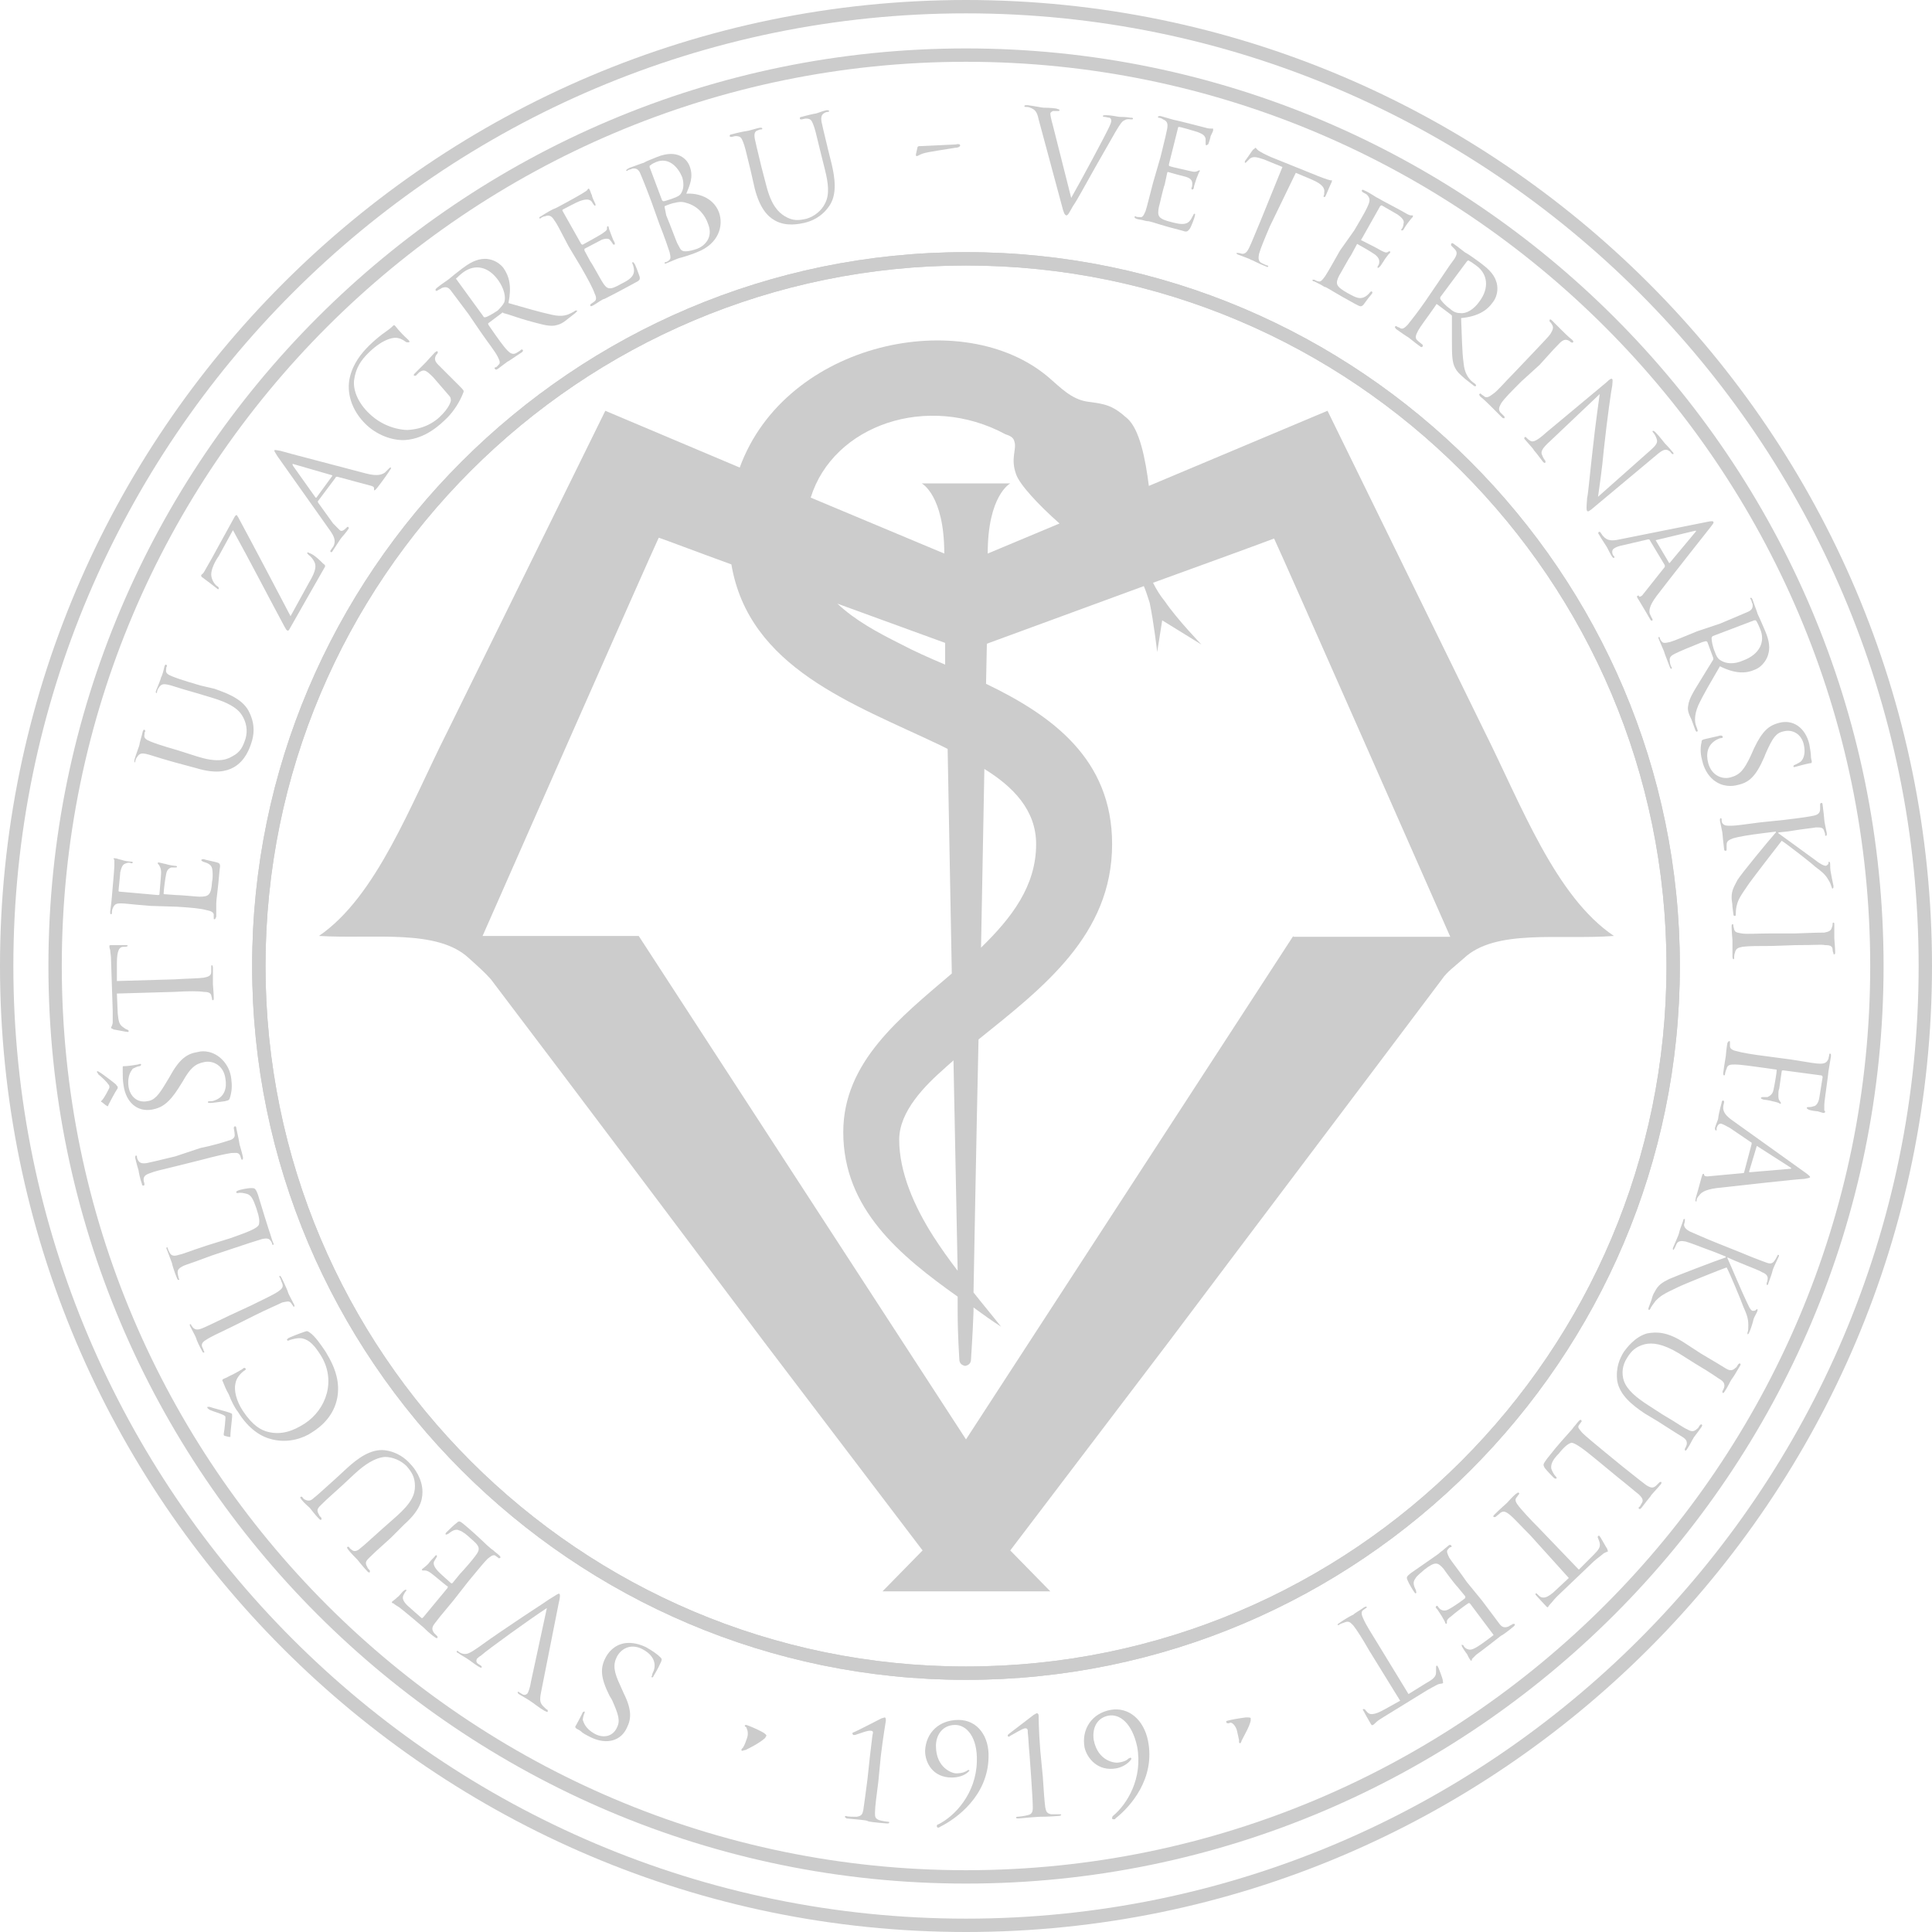 <?xml version="1.0" encoding="utf-8"?>
<!-- Generator: Adobe Illustrator 19.0.0, SVG Export Plug-In . SVG Version: 6.00 Build 0)  -->
<svg version="1.1" id="Layer_1" xmlns="http://www.w3.org/2000/svg" xmlns:xlink="http://www.w3.org/1999/xlink" x="0px" y="0px"
	 viewBox="0 0 231.4 231.4" style="enable-background:new 0 0 231.4 231.4;" xml:space="preserve">
<style type="text/css">
	.st0{fill:#CCCCCC;}
	.st1{fill-rule:evenodd;clip-rule:evenodd;fill:#CCCCCC;}
</style>
<g>
	<path class="st0" d="M177.8,87.6L159,49.2l-21.4,9c-0.4-3.2-1.1-6.8-2.6-8.1c-1.8-1.6-2.6-1.7-4.8-2c-1.9-0.3-3.2-1.7-4.6-2.9
		c-10.2-8.7-31.5-4.3-37,10.8l-16.1-6.8L53.6,87.6c-4.4,8.7-8.5,19.8-15.4,24.5c6.6,0.4,14.2-0.9,18,2.7c1,0.9,1.9,1.7,2.6,2.5
		c11,14.5,21.8,28.9,32.7,43.4l19,25l-4.8,4.9h20.1l-4.8-4.9l19-25c10.9-14.5,21.8-28.9,32.7-43.4c0.6-0.9,1.6-1.6,2.6-2.5
		c3.8-3.6,11.4-2.2,18-2.7C186.3,107.4,182.2,96.4,177.8,87.6z M120.4,52c0.6,0.2,1,0.4,1.1,0.9c0.3,0.9-0.5,2,0.2,3.9
		c0.4,1.2,2.6,3.6,5.2,5.9l-8.6,3.6c0-7,2.7-8.4,2.7-8.4l-5.3,0l-5.3,0c0,0,2.7,1.4,2.7,8.4l-16-6.7C99.8,50.9,111.1,47,120.4,52z
		 M117.9,92.1c3.4,2.1,6.2,4.9,6.2,9c0,5-2.9,8.8-6.6,12.4L117.9,92.1z M114.7,152.2c-1-1.3-2-2.7-2.9-4.1
		c-2.3-3.6-4.1-7.7-4.1-11.6c0-3.4,3.1-6.5,5.5-8.6c0.3-0.3,0.7-0.6,1-0.9C114.4,137.4,114.6,146.8,114.7,152.2z M113.2,79.6
		c-1.9-0.8-3.7-1.6-5.4-2.5c-2.6-1.3-5.4-2.8-7.5-4.8l12.9,4.7L113.2,79.6z M154.9,112.1l-39.2,60.3l-39.2-60.3H57.8
		c0,0,20.4-46.3,21.1-47.7c0.9,0.3,4.3,1.6,8.7,3.2c2.1,12.4,14.6,16.7,24.9,21.6l1,0.5l0.5,26.9c-6.2,5.3-13,10.6-13,19
		c0,9.2,6.8,14.8,13.7,19.7l0,1.8c0,2.9,0.2,5.5,0.2,5.7c0,0.4,0.2,0.7,0.7,0.8c0.5-0.1,0.7-0.4,0.7-0.8c0-0.2,0.2-2.8,0.3-5.7
		l0-0.5c1.1,0.8,2.2,1.6,3.3,2.3c-1.1-1.4-2.2-2.7-3.3-4.1c0.1-4.9,0.3-17,0.6-30.3c7.7-6.2,16-12.5,16-23.4
		c0-10.2-7.2-15.4-15.1-19.2l0.1-4.8l18.8-6.9c0.3,0.7,0.5,1.4,0.7,2c0.5,2.4,0.9,5.9,0.9,5.9l0.6-3.8l4.7,2.9c0,0-2.9-3-4.4-5.2
		c-0.5-0.6-1-1.4-1.4-2.2c6.9-2.5,13.2-4.8,14.5-5.3c0.7,1.4,21.1,47.7,21.1,47.7H154.9z"/>
	<g>
		<g>
			<path class="st0" d="M89.2,56.3l7.1,3c3-9.1,14.8-13.1,24.4-7.9c1.5,0.6,1.8,1.1,1.6,2.5c-0.1,0.6-0.3,1.8,0.1,3
				c0.9,2.2,8.5,8.3,10,9.7c1.1,1,2.4,1.2,3.5,0.7c0.9-0.3,1.4-2.1,1.3-3.6c-0.2-2.9-0.6-10.9-2.8-12.9c-1.7-1.5-2.4-1.6-4.4-1.9
				c-2.1-0.3-3.4-1.8-5-3.1C115.3,37.3,94.6,41.6,89.2,56.3"/>
		</g>
	</g>
	<g>
		<g>
			<g>
				<path class="st0" d="M137.5,68.7l15.7-5.7l21.5,48h15.2c-3.2-2.9-5.6-7.1-7.1-10.8l-24.3-49.6l-20.8,8.7c0.2,1.6,0.2,3,0.3,4
					c0.1,1.4-0.2,3.2-1.2,4C136.9,67.8,137.2,68.2,137.5,68.7"/>
			</g>
		</g>
		<g>
			<g>
				<path class="st0" d="M127.9,63.6l-9.6,4l-0.2,8.1l18.3-6.7c-0.2-0.5-0.4-0.9-0.5-1.1c-1.3,0.4-2.8,0.1-4-0.9
					C131.3,66.4,129.7,65.1,127.9,63.6"/>
			</g>
		</g>
		<g>
			<g>
				<path class="st0" d="M115.7,174.5l-39.9-61.1H56.3c1.3,1.1,2.2,1.8,2.9,2.6c17.6,23.1,35.2,46.6,52.9,69.8l-3.6,3.7H123
					l-3.6-3.7c17.6-23.3,35.2-46.7,52.9-69.8c0.6-0.8,1.6-1.5,2.9-2.6h-19.5L115.7,174.5"/>
			</g>
		</g>
		<g>
			<g>
				<path class="st0" d="M72.9,50.7l-24.3,49.6c-1.5,3.7-3.9,7.9-7.1,10.8h15.2l21.5-48l35,12.7l-0.2-8.1L72.9,50.7"/>
			</g>
		</g>
	</g>
	<g>
		<g>
			<path class="st0" d="M117.5,114.4l-0.2,9.2c7.3-5.8,15.3-12.2,15.3-22.6c0-18.8-25-19.5-33.8-29.3l-10.4-3.8
				c3.9,20,36.5,18.3,36.5,33.2C124.8,106.5,121.6,110.6,117.5,114.4"/>
		</g>
	</g>
	<g>
		<g>
			<path class="st0" d="M114.2,126.2l-0.2-8.7c-6,5.1-12.3,10.2-12.3,18.1c0,9.5,7.7,15.1,14.6,19.9c-1.5-1.9-3.4-4.3-5.1-7
				c-2.3-3.7-4.2-7.9-4.2-11.9C107,132.4,110.9,128.8,114.2,126.2"/>
		</g>
	</g>
	<g>
		<g>
			<path class="st0" d="M132.9,59.3c0,0-3.3-0.7-4.6-1.3c-0.8-0.3-1.3-1.2-1.3-2c0-0.5-0.5-1.4-0.8-1.8L132.9,59.3"/>
		</g>
	</g>
	<g>
		<g>
			<path class="st0" d="M127.7,56.2c0,0.5,0.4,1,0.8,1.1c0.4,0.2,0.8,0.3,1.3,0.4L127.7,56.2"/>
		</g>
	</g>
	<g>
		<g>
			<path class="st0" d="M115.7,231.4C51.9,231.4,0,179.5,0,115.7S51.9,0,115.7,0s115.7,51.9,115.7,115.7S179.5,231.4,115.7,231.4z
				 M115.7,1.6C52.8,1.6,1.6,52.8,1.6,115.7s51.2,114.1,114.1,114.1s114.1-51.2,114.1-114.1S178.6,1.6,115.7,1.6z"/>
		</g>
	</g>
	<g>
		<g>
			<path class="st0" d="M115.7,225.6c-60.6,0-109.9-49.3-109.9-109.9C5.8,55.1,55.1,5.8,115.7,5.8c60.6,0,109.9,49.3,109.9,109.9
				C225.6,176.3,176.3,225.6,115.7,225.6z M115.7,7.4C56,7.4,7.4,56,7.4,115.7C7.4,175.4,56,224,115.7,224
				c59.7,0,108.3-48.6,108.3-108.3C224,56,175.4,7.4,115.7,7.4z"/>
		</g>
	</g>
	<g>
		<g>
			<path class="st0" d="M115.7,201.2c-47.1,0-85.5-38.4-85.5-85.5s38.4-85.5,85.5-85.5s85.5,38.4,85.5,85.5S162.8,201.2,115.7,201.2
				z M115.7,31.8c-46.3,0-83.9,37.6-83.9,83.9s37.6,83.9,83.9,83.9s83.9-37.6,83.9-83.9S162,31.8,115.7,31.8z"/>
		</g>
	</g>
	<g>
		<g>
			<path class="st0" d="M115.7,201.2c-47.1,0-85.5-38.4-85.5-85.5s38.4-85.5,85.5-85.5s85.5,38.4,85.5,85.5S162.8,201.2,115.7,201.2
				z M115.7,31.8c-46.3,0-83.9,37.6-83.9,83.9s37.6,83.9,83.9,83.9s83.9-37.6,83.9-83.9S162,31.8,115.7,31.8z"/>
		</g>
	</g>
	<g>
		<g>
			<path class="st0" d="M77.4,197.3c-0.8-0.4-1.7-0.6-2.5-0.5c-1.4,0.2-2.1,1.2-2.4,1.8c-0.6,1.2-0.6,2.3,0.5,4.5l0.3,0.5
				c0.8,1.8,1,2.5,0.6,3.3c-0.5,1.1-1.6,1.3-2.6,0.8c-1.3-0.7-1.4-1.5-1.5-1.7c0-0.2,0.1-0.6,0.2-0.8c0-0.1,0.1-0.2,0-0.2
				c-0.1,0-0.2,0-0.3,0.3c-0.5,1-0.8,1.5-0.8,1.5c0,0.1,0,0.1,0.1,0.2c0.1,0.1,0.2,0.1,0.5,0.3c0.3,0.3,0.7,0.5,1.3,0.8
				c1.9,0.9,3.6,0.4,4.3-1.2c0.5-1,0.6-2.1-0.4-4.1l-0.4-0.9c-0.8-1.7-0.9-2.5-0.4-3.5c0.5-0.9,1.6-1.6,3-0.9c1,0.5,1.8,1.4,1.4,2.6
				c-0.1,0.2-0.2,0.4-0.2,0.6c-0.1,0.1-0.1,0.2,0,0.2c0.1,0,0.1,0,0.2-0.2c0.1-0.2,0.5-0.8,0.8-1.5c0.2-0.4,0.2-0.5,0-0.7
				C78.7,198.1,78.1,197.7,77.4,197.3"/>
		</g>
	</g>
	<g>
		<g>
			<path class="st0" d="M63.6,201.4c-0.1,0.7-0.3,1.2-0.4,1.4c-0.1,0.1-0.2,0.2-0.4,0.2c-0.2,0-0.4-0.2-0.6-0.3
				c-0.1-0.1-0.2-0.1-0.2,0c0,0.1,0.1,0.2,0.3,0.3c0.5,0.3,1.2,0.7,1.3,0.8c0.2,0.1,0.9,0.7,1.6,1.1c0.2,0.1,0.4,0.2,0.4,0.1
				c0-0.1,0-0.1,0-0.2c-0.1,0-0.3-0.2-0.5-0.4c-0.4-0.4-0.5-0.7-0.3-1.7l2.1-10.6c0.2-0.8,0.2-1.1,0.1-1.2c-0.1-0.1-0.3,0.1-1.3,0.7
				c-0.7,0.5-2.3,1.5-4.5,3c-1.8,1.2-3.5,2.4-3.9,2.7c-1,0.7-1.3,0.8-1.6,0.8c-0.4,0-0.7-0.2-0.8-0.3c-0.1-0.1-0.2-0.1-0.2,0
				c0,0.1,0,0.1,0.2,0.2c0.4,0.3,1,0.6,1.1,0.7c0.2,0.1,0.8,0.6,1.3,0.9c0.2,0.1,0.3,0.2,0.4,0.1c0-0.1,0-0.1-0.1-0.2
				c-0.1-0.1-0.4-0.2-0.5-0.4c-0.1-0.2,0-0.3,0-0.4c0.1-0.1,0.3-0.3,0.5-0.4c0.9-0.8,5.9-4.4,7.9-5.7L63.6,201.4"/>
		</g>
	</g>
	<g>
		<g>
			<path class="st0" d="M56.1,189.4c1-1.2,1.8-2.2,2.3-2.7c0.4-0.3,0.6-0.5,0.9-0.4c0.1,0.1,0.3,0.2,0.4,0.3c0.1,0.1,0.1,0,0.2,0
				c0.1-0.1,0-0.2-0.1-0.3c-0.2-0.2-0.5-0.4-0.7-0.6c-0.3-0.2-0.5-0.4-0.5-0.4c-0.4-0.3-1.1-1.1-3-2.7c-0.5-0.4-0.6-0.5-0.9-0.2
				c-0.3,0.2-1.1,1-1.2,1.1c-0.1,0.1-0.2,0.2-0.1,0.3c0.1,0,0.1,0,0.3-0.1c0.5-0.4,0.9-0.6,1.3-0.4c0.4,0.1,1,0.6,1.3,0.9
				c1.2,1,1.3,1.3,0.6,2.2c-0.2,0.3-1.4,1.7-1.8,2.1l-0.9,1.1c0,0-0.1,0.1-0.2,0c-0.2-0.2-1.4-1.2-1.7-1.6c-0.4-0.5-0.4-0.8-0.3-1
				c0.1-0.2,0.2-0.3,0.3-0.5c0-0.1,0.1-0.1,0-0.2c-0.1-0.1-0.2,0.1-0.3,0.2c-0.1,0.1-0.5,0.5-0.7,0.8c-0.4,0.4-0.6,0.5-0.7,0.6
				c-0.1,0.1-0.1,0.1,0,0.2c0,0,0.2,0,0.3,0c0.2,0,0.4,0.1,0.7,0.3c0.3,0.2,1.8,1.5,2,1.6c0.1,0,0,0.1,0,0.2l-2.9,3.5
				c-0.1,0.1-0.1,0.1-0.2,0.1c-0.1-0.1-1.5-1.3-1.7-1.5c-0.6-0.6-0.6-0.9-0.5-1.2c0.1-0.2,0.2-0.4,0.3-0.5c0.1-0.1,0.1-0.2,0-0.2
				c0,0-0.1,0-0.2,0.1c-0.2,0.1-0.6,0.7-0.8,0.8c-0.3,0.3-0.5,0.4-0.6,0.5c-0.1,0.1-0.1,0.1,0,0.2c0.1,0.1,0.2,0,0.2,0.1
				c0.1,0.1,0.3,0.2,0.6,0.4c0.3,0.2,2.8,2.3,2.9,2.4c0.1,0.1,0.8,0.8,1.4,1.2c0.1,0.1,0.2,0.1,0.3,0.1c0,0,0-0.1,0-0.2
				c-0.1-0.1-0.3-0.3-0.4-0.4c-0.3-0.4-0.3-0.7,0.1-1.2c0.3-0.4,0.6-0.8,2.2-2.7L56.1,189.4"/>
		</g>
	</g>
	<g>
		<g>
			<path class="st0" d="M48.4,182.6c1.8-1.6,2.2-2.8,2.2-3.9c0-1.6-1-2.9-1.4-3.3c-0.6-0.7-1.6-1.5-3.1-1.7c-1.7-0.2-3.3,1-4.6,2.2
				l-1.3,1.2c-1.9,1.7-2.2,2-2.6,2.3c-0.4,0.4-0.7,0.4-1.1,0.2c-0.2-0.1-0.2-0.2-0.3-0.3c0,0-0.1-0.1-0.2,0c-0.1,0.1,0,0.1,0.1,0.3
				c0.3,0.4,0.9,0.9,1,1c0.1,0.1,0.6,0.8,1.1,1.3c0.1,0.1,0.2,0.2,0.3,0.1c0,0,0-0.1,0-0.2c-0.1-0.1-0.3-0.3-0.3-0.4
				c-0.3-0.5-0.2-0.7,0.2-1.1c0.4-0.4,0.7-0.7,2.6-2.4l1.5-1.4c1.2-1.1,2.4-1.9,3.6-2c0.9,0,1.9,0.4,2.6,1.1c0.6,0.7,1,1.3,1,2.4
				c0,1-0.4,2-2.2,3.6l-1.7,1.5c-1.9,1.7-2.2,2-2.6,2.3c-0.4,0.4-0.8,0.5-1.1,0.2c-0.2-0.1-0.2-0.2-0.3-0.3c0,0-0.1-0.1-0.2,0
				c-0.1,0.1,0,0.1,0.1,0.3c0.3,0.4,1,1.1,1.1,1.2c0.1,0.1,0.7,0.9,1.2,1.4c0.1,0.1,0.2,0.2,0.3,0.1c0,0,0-0.1,0-0.2
				c-0.1-0.1-0.3-0.3-0.3-0.4c-0.3-0.5-0.2-0.7,0.2-1.1c0.4-0.4,0.7-0.7,2.6-2.4L48.4,182.6"/>
		</g>
	</g>
	<g>
		<g>
			<path class="st1" d="M27.4,172.1c0.1,0,0.1,0,0.2,0c0,0,0-0.1,0-0.3c0-0.3,0.2-1.9,0.2-2.1c0-0.2,0-0.3,0-0.3
				c0-0.1-0.1-0.1-0.3-0.2c-0.2-0.1-2.2-0.6-2.4-0.7c-0.1,0-0.1,0-0.2,0c-0.1,0-0.1,0.1,0,0.2c0,0,0.1,0.1,0.3,0.2
				c0.5,0.2,1.2,0.4,1.6,0.6c0.1,0.1,0.2,0.1,0.2,0.2c0,0,0,0.1,0,0.2c0,0.2-0.1,1.3-0.2,1.8c0,0.1,0,0.1,0,0.2c0,0,0.1,0.1,0.2,0.1
				L27.4,172.1 M39,161.9c-0.6-0.9-1.3-1.9-1.9-2.3c-0.3-0.2-0.3-0.2-0.6-0.1c-0.6,0.2-1.9,0.7-2,0.8c-0.1,0.1-0.2,0.2-0.1,0.2
				c0,0.1,0.1,0.1,0.3,0c0.3-0.1,1-0.3,1.5-0.2c0.9,0.2,1.5,0.9,2.2,2c1.9,3,0.7,6.5-1.9,8.2c-1.4,0.9-2.8,1.4-4.4,1
				c-0.8-0.2-1.8-0.7-3-2.5c-0.8-1.2-1.1-2.5-0.9-3.3c0.1-0.6,0.5-1.1,1-1.5c0.2-0.1,0.3-0.2,0.2-0.3c-0.1-0.1-0.2-0.1-0.4,0.1
				c-0.2,0.1-1,0.6-1.5,0.8c-0.5,0.3-0.7,0.3-0.8,0.4c-0.1,0.1-0.1,0.1,0,0.3c0.2,0.5,0.4,1,0.7,1.5c0.3,0.8,0.7,1.6,1.1,2.1
				c1.3,2.1,2.8,3,4.1,3.3c2,0.5,3.8-0.2,4.7-0.8c1.3-0.8,2.7-2.1,3.1-4.2C40.7,165.7,40.3,164,39,161.9z"/>
		</g>
	</g>
	<g>
		<g>
			<path class="st0" d="M27.4,157.6c-2.3,1.1-2.7,1.3-3.2,1.5c-0.5,0.2-0.8,0.2-1.1-0.1c-0.1-0.2-0.2-0.2-0.2-0.3
				c0-0.1-0.1-0.1-0.1-0.1c-0.1,0-0.1,0.1,0,0.3c0.2,0.4,0.7,1.3,0.7,1.4c0,0.1,0.4,1,0.7,1.5c0.1,0.2,0.1,0.2,0.2,0.2
				c0.1,0,0.1-0.1,0-0.2c0-0.1-0.1-0.3-0.2-0.5c-0.1-0.4,0.1-0.6,0.6-0.9c0.5-0.3,0.9-0.5,3.2-1.6l2.6-1.3c1.4-0.7,2.6-1.2,3.2-1.5
				c0.5-0.1,0.8-0.2,1,0c0.1,0.1,0.2,0.3,0.3,0.4c0,0.1,0.1,0.1,0.1,0.1c0.1,0,0.1-0.1,0-0.3c-0.2-0.4-0.7-1.3-0.7-1.4
				c0-0.1-0.4-1-0.8-1.8c-0.1-0.2-0.2-0.2-0.2-0.2c0,0-0.1,0.1,0,0.2c0.1,0.1,0.2,0.5,0.3,0.7c0.2,0.5-0.1,0.7-0.5,1
				c-0.6,0.4-1.7,0.9-3.1,1.6L27.4,157.6"/>
		</g>
	</g>
	<g>
		<g>
			<path class="st0" d="M24.7,149.2c-2.4,0.8-2.8,1-3.3,1.1c-0.6,0.2-0.9,0.1-1.1-0.3c-0.1-0.2-0.2-0.4-0.2-0.5
				c0-0.1-0.1-0.1-0.1-0.1c-0.1,0-0.1,0.1,0,0.3c0.2,0.5,0.6,1.6,0.6,1.6c0,0.1,0.3,1.1,0.6,1.8c0.1,0.2,0.1,0.2,0.2,0.2
				c0.1,0,0.1-0.1,0-0.2c0-0.1-0.1-0.4-0.1-0.5c-0.1-0.5,0.1-0.7,0.7-1c0.5-0.2,0.9-0.3,3.3-1.2l2.7-0.9c1.5-0.5,2.7-0.9,3.4-1.1
				c0.5-0.1,0.8-0.1,1,0.2c0.1,0.1,0.2,0.3,0.2,0.4c0,0.1,0.1,0.1,0.1,0.1c0.1,0,0.1-0.1,0-0.3c-0.1-0.2-0.2-0.6-0.3-0.9
				c-0.1-0.3-0.2-0.6-0.2-0.6c-0.3-0.9-0.6-1.9-1.3-4.2c-0.3-0.8-0.4-0.8-0.8-0.8c-0.5,0-1.4,0.2-1.6,0.3c-0.2,0.1-0.2,0.1-0.2,0.2
				c0,0.1,0.1,0.1,0.2,0.1c0.3-0.1,0.7,0,1.1,0.1c0.6,0.2,0.8,0.9,1.1,1.7c0.4,1.2,0.4,1.6,0.3,2c-0.2,0.4-1.1,0.8-3.4,1.6
				L24.7,149.2"/>
		</g>
	</g>
	<g>
		<g>
			<path class="st0" d="M21,138.5c-2.5,0.6-2.9,0.7-3.4,0.8c-0.6,0.1-0.9,0-1.1-0.4c-0.1-0.2-0.1-0.3-0.1-0.4c0-0.1-0.1-0.1-0.1-0.1
				c-0.1,0-0.1,0.1-0.1,0.3c0.1,0.5,0.4,1.5,0.4,1.5c0,0.1,0.2,1.1,0.4,1.6c0,0.2,0.1,0.2,0.2,0.2c0.1,0,0.1-0.1,0.1-0.2
				c0-0.1-0.1-0.3-0.1-0.5c0-0.4,0.2-0.6,0.8-0.8c0.5-0.2,0.9-0.3,3.4-0.9l2.8-0.7c1.5-0.4,2.8-0.7,3.5-0.8c0.5,0,0.8-0.1,1,0.2
				c0.1,0.1,0.1,0.3,0.2,0.5c0,0.1,0.1,0.1,0.1,0.1c0.1,0,0.1-0.1,0.1-0.3c-0.1-0.5-0.4-1.5-0.4-1.5c0-0.1-0.2-1.1-0.4-2
				c0-0.2-0.1-0.2-0.2-0.2c0,0-0.1,0.1-0.1,0.2c0,0.1,0.1,0.5,0.1,0.7c0.1,0.5-0.3,0.7-0.7,0.8c-0.6,0.2-1.9,0.6-3.4,0.9L21,138.5"
				/>
		</g>
	</g>
	<g>
		<g>
			<path class="st1" d="M12.7,132.4c0.1,0,0.1,0.1,0.2,0.1c0,0,0.1-0.1,0.1-0.2c0.1-0.2,0.9-1.7,1-1.8c0.1-0.1,0.1-0.2,0.1-0.3
				c0-0.1-0.1-0.1-0.2-0.3c-0.2-0.2-1.8-1.4-2-1.5c-0.1,0-0.1-0.1-0.2-0.1c-0.1,0-0.1,0.1-0.1,0.1c0,0,0.1,0.1,0.2,0.3
				c0.4,0.3,1,0.9,1.2,1.2c0.1,0.1,0.1,0.2,0.1,0.2c0,0,0,0.1,0,0.2c-0.1,0.2-0.6,1.2-0.9,1.5c-0.1,0.1-0.1,0.1-0.1,0.1
				c0,0,0,0.1,0.1,0.1L12.7,132.4 M27.7,129.2c-0.1-0.9-0.5-1.7-1.1-2.3c-1-1-2.2-1.1-2.9-0.9c-1.3,0.2-2.2,0.8-3.4,3l-0.3,0.5
				c-1,1.7-1.5,2.3-2.4,2.4c-1.2,0.2-2-0.6-2.2-1.7c-0.2-1.5,0.4-2,0.5-2.2c0.2-0.1,0.6-0.3,0.8-0.3c0.1,0,0.2-0.1,0.2-0.2
				c0-0.1-0.1-0.1-0.4,0c-1.1,0.2-1.6,0.2-1.7,0.2c-0.1,0-0.1,0-0.1,0.2c0,0.1,0,0.3,0,0.6c0,0.4,0,0.9,0.1,1.5
				c0.3,2.1,1.7,3.2,3.4,2.9c1.1-0.2,2-0.7,3.2-2.6l0.5-0.8c0.9-1.6,1.5-2.1,2.6-2.3c1-0.2,2.3,0.4,2.5,2c0.2,1.1-0.1,2.2-1.3,2.6
				c-0.2,0.1-0.4,0.1-0.6,0.1c-0.1,0-0.2,0-0.2,0.1c0,0.1,0.1,0.1,0.3,0.1c0.3,0,0.9-0.1,1.7-0.2c0.4-0.1,0.5-0.1,0.6-0.3
				C27.8,130.7,27.8,130,27.7,129.2z"/>
		</g>
	</g>
	<g>
		<g>
			<path class="st0" d="M14,117.5l0-2.1c0-1.6,0.3-2,0.8-2l0.2,0c0.2,0,0.3-0.1,0.3-0.1c0-0.1-0.1-0.1-0.2-0.1c-0.2,0-1.3,0-1.8,0
				c-0.1,0-0.2,0-0.2,0.1c0,0.1,0,0.2,0.1,0.5c0,0.3,0.1,0.6,0.1,1.2l0.2,6.1c0,0.2,0,0.8,0,1.3c0,0.4-0.2,0.6-0.2,0.7
				c0,0.1,0.2,0.1,0.3,0.2c0.1,0,1.5,0.3,1.7,0.3c0.1,0,0.1,0,0.1-0.1c0-0.1,0-0.1-0.2-0.2c-0.1,0-0.2-0.1-0.5-0.3
				c-0.4-0.3-0.5-0.6-0.6-1.6l-0.1-2.4l6.9-0.2c1.6-0.1,2.9-0.1,3.5,0c0.5,0,0.8,0.1,0.9,0.4c0,0.1,0.1,0.3,0.1,0.5
				c0,0.1,0.1,0.1,0.1,0.1c0.1,0,0.1-0.1,0.1-0.3c0-0.5-0.1-1.5-0.1-1.6c0-0.1,0-1.1,0-2c0-0.2-0.1-0.3-0.1-0.3c0,0-0.1,0-0.1,0.1
				c0,0.2,0,0.5,0,0.7c0,0.5-0.4,0.6-0.9,0.7c-0.7,0.1-2,0.1-3.5,0.2L14,117.5"/>
		</g>
	</g>
	<g>
		<g>
			<path class="st0" d="M21.2,108.6c1.6,0.1,2.8,0.2,3.5,0.4c0.5,0.1,0.8,0.2,0.9,0.5c0,0.1,0,0.3,0,0.5c0,0.1,0,0.1,0.1,0.1
				c0.1,0,0.1-0.1,0.2-0.3c0-0.2,0-0.6,0-0.9c0-0.3,0-0.6,0-0.7c0-0.5,0.2-1.5,0.4-4c0.1-0.6,0.1-0.8-0.3-0.9
				c-0.3-0.1-1.4-0.3-1.6-0.4c-0.1,0-0.2,0-0.3,0.1c0,0.1,0.1,0.1,0.2,0.2c0.7,0.2,1,0.4,1.1,0.8c0.1,0.4,0.1,1.2,0,1.6
				c-0.1,1.6-0.4,1.8-1.5,1.8c-0.3,0-2.2-0.2-2.8-0.2l-1.4-0.1c-0.1,0-0.1,0-0.1-0.1c0-0.3,0.2-1.9,0.3-2.3c0.1-0.6,0.4-0.7,0.6-0.8
				c0.2,0,0.4,0,0.5,0c0.1,0,0.2,0,0.2-0.1c0-0.1-0.2-0.1-0.3-0.1c-0.1,0-0.7-0.1-1-0.2c-0.5-0.1-0.8-0.2-0.9-0.2
				c-0.1,0-0.1,0-0.1,0.1c0,0.1,0.1,0.1,0.2,0.3c0.1,0.2,0.2,0.4,0.2,0.8c0,0.4-0.2,2.4-0.2,2.6c0,0.1-0.1,0.1-0.2,0.1l-4.5-0.4
				c-0.1,0-0.2,0-0.2-0.1c0-0.2,0.2-1.9,0.2-2.2c0.2-0.9,0.4-1,0.7-1.1c0.2-0.1,0.5-0.1,0.6,0c0.1,0,0.2,0,0.2-0.1
				c0-0.1-0.1-0.1-0.2-0.1c-0.2,0-0.9-0.1-1.1-0.2c-0.5-0.1-0.6-0.2-0.8-0.2c-0.1,0-0.1,0-0.2,0c0,0.1,0.1,0.2,0.1,0.2
				c0,0.1,0,0.4,0,0.7c0,0.4-0.3,3.6-0.3,3.7c0,0.1-0.1,1.1-0.2,1.8c0,0.2,0,0.3,0.1,0.3c0.1,0,0.1-0.1,0.1-0.1c0-0.1,0-0.4,0.1-0.6
				c0.2-0.5,0.4-0.6,1-0.6c0.5,0,1,0.1,3.5,0.3L21.2,108.6"/>
		</g>
	</g>
	<g>
		<g>
			<path class="st0" d="M23.5,92c2.3,0.7,3.6,0.4,4.5-0.1c1.4-0.8,1.9-2.3,2.1-2.9c0.3-0.9,0.5-2.1-0.2-3.6
				c-0.7-1.6-2.5-2.3-4.2-2.9L24,82.1c-2.4-0.7-2.9-0.9-3.4-1.1c-0.5-0.2-0.8-0.4-0.7-0.8c0-0.2,0-0.3,0.1-0.4c0-0.1,0-0.1-0.1-0.2
				c-0.1,0-0.1,0-0.2,0.2c-0.1,0.5-0.3,1.2-0.4,1.3c0,0.1-0.3,0.9-0.6,1.6c-0.1,0.2,0,0.3,0,0.3c0.1,0,0.1,0,0.1-0.1
				c0-0.1,0.1-0.4,0.2-0.5c0.3-0.5,0.6-0.5,1.1-0.4c0.5,0.1,0.9,0.3,3.4,1l2,0.6c1.6,0.5,2.9,1.1,3.5,2.1c0.5,0.8,0.7,1.8,0.4,2.8
				c-0.3,0.9-0.6,1.6-1.6,2.1c-0.8,0.5-2,0.7-4.2,0l-2.2-0.7c-2.4-0.7-2.9-0.9-3.4-1.1c-0.5-0.2-0.8-0.4-0.7-0.8
				c0-0.2,0-0.3,0.1-0.4c0-0.1,0-0.1-0.1-0.2c-0.1,0-0.1,0-0.2,0.2c-0.1,0.5-0.4,1.4-0.4,1.6c0,0.1-0.4,1.1-0.6,1.8
				c0,0.2,0,0.3,0,0.3c0.1,0,0.1,0,0.1-0.1c0-0.1,0.1-0.4,0.2-0.5c0.3-0.5,0.6-0.5,1.1-0.4c0.5,0.1,0.9,0.3,3.4,1L23.5,92"/>
		</g>
	</g>
	<g>
		<g>
			<path class="st0" d="M34.8,73.8c-2.1-4-4.2-8-6.3-11.9c-0.1-0.1-0.1-0.1-0.1-0.2c-0.1,0-0.2,0-0.3,0.2l-2.2,4
				c-0.2,0.4-0.6,1.1-1.4,2.5c-0.2,0.4-0.4,0.4-0.4,0.5c0,0.1,0,0.2,0.2,0.3c0.4,0.3,1.6,1.2,1.7,1.3c0.1,0.1,0.2,0.1,0.2,0
				c0-0.1,0-0.2-0.2-0.3c-0.3-0.2-0.7-0.8-0.7-1.4c0-0.6,0.4-1.5,0.9-2.2l1.7-3.1c2.1,3.8,4.1,7.7,6.2,11.6c0.2,0.3,0.2,0.4,0.3,0.4
				c0.1,0.1,0.2,0,0.3-0.2c1.4-2.5,2.8-4.9,4.1-7.2c0.2-0.3,0.2-0.4-0.1-0.6c-0.3-0.3-1-1-1.5-1.2c-0.3-0.1-0.3-0.2-0.4-0.1
				c0,0.1,0,0.1,0.2,0.3c0.2,0.1,0.5,0.5,0.6,0.7c0.3,0.5,0.3,1.1-0.6,2.6L34.8,73.8"/>
		</g>
	</g>
	<g>
		<g>
			<path class="st1" d="M37.9,59.6c0,0-0.1,0-0.1,0l-2.7-3.8c-0.1-0.2-0.1-0.3,0.1-0.2l4.5,1.3c0.1,0,0.1,0.1,0.1,0.1L37.9,59.6
				 M39.5,63.5c0.5,0.7,0.8,1.3,0.4,2c-0.1,0.1-0.2,0.3-0.3,0.4c0,0.1-0.1,0.1,0,0.2c0.1,0.1,0.2,0,0.3-0.2c0.4-0.6,0.9-1.4,1-1.5
				c0.1-0.1,0.6-0.7,0.8-1c0.1-0.1,0.1-0.2,0-0.3c-0.1,0-0.1,0-0.2,0.1l-0.1,0.1c-0.2,0.2-0.5,0.4-0.7,0.2c-0.2-0.2-0.5-0.5-0.8-0.8
				l-1.8-2.5c0-0.1-0.1-0.1,0-0.2l2.1-2.8c0-0.1,0.1-0.1,0.2-0.1l4.1,1.1c0.3,0.1,0.3,0.2,0.3,0.3c0,0.1,0,0.1,0,0.2
				c0.1,0.1,0.2-0.1,0.4-0.3c0.7-0.9,1.4-1.9,1.5-2.1c0.1-0.1,0.2-0.3,0.1-0.3c-0.1,0-0.1,0-0.2,0.1c-0.1,0.1-0.3,0.3-0.5,0.5
				c-0.3,0.2-0.8,0.5-2.3,0.1c-2.6-0.7-9.6-2.5-10.2-2.7c-0.5-0.1-0.6-0.1-0.7-0.1c-0.1,0.1,0,0.2,0.3,0.7L39.5,63.5z"/>
		</g>
	</g>
	<g>
		<g>
			<path class="st0" d="M53.8,47.4c0.2,0.2,0.2,0.4,0.2,0.6c-0.1,0.5-0.6,1.2-1,1.6c-1,1.1-2.4,1.8-4.2,1.9c-0.8,0-2.8-0.3-4.5-1.9
				c-1.4-1.3-2-2.8-1.9-4c0.2-1.6,0.9-2.5,1.7-3.3c1.5-1.5,2.9-2,3.6-1.8c0.5,0.1,0.8,0.4,1,0.5C48.8,41,48.9,41,49,41
				c0.1-0.1,0-0.2-0.1-0.3c-1.2-1.1-1.4-1.5-1.6-1.7c0,0-0.1-0.1-0.2,0c-0.3,0.3-0.7,0.6-1,0.8c-0.3,0.2-1.2,0.9-1.9,1.6
				c-0.9,0.9-1.9,2.1-2.3,3.8c-0.4,1.7,0.1,3.9,2,5.7c1.5,1.4,3.4,1.9,4.7,1.8c2.4-0.2,4.1-1.8,5-2.7c0.7-0.7,1.5-1.9,1.9-3
				c0.1-0.2,0-0.3-0.5-0.8l-1.3-1.3c-0.5-0.5-0.8-0.8-1.2-1.2c-0.4-0.4-0.5-0.7-0.3-1.1c0.1-0.2,0.2-0.2,0.2-0.3c0,0,0.1-0.1,0-0.2
				c-0.1-0.1-0.1,0-0.3,0.1c-0.3,0.3-1,1.1-1.1,1.2c-0.1,0.1-0.8,0.8-1.3,1.3c-0.1,0.1-0.2,0.2-0.1,0.3c0,0,0.1,0,0.2,0
				c0.1-0.1,0.3-0.3,0.4-0.4c0.6-0.4,0.8-0.3,1.7,0.6L53.8,47.4"/>
		</g>
	</g>
	<g>
		<g>
			<path class="st1" d="M54.7,33.5c-0.1-0.1-0.1-0.2,0-0.2c0.1-0.1,0.4-0.4,0.8-0.7c1.4-1,3-0.7,4.2,1c0.7,1,0.9,2,0.7,2.6
				c-0.2,0.4-0.5,0.7-0.8,1c-0.6,0.4-1.3,0.8-1.5,0.8c-0.1,0-0.2,0-0.2-0.1L54.7,33.5 M57.6,39.8c0.9,1.3,1.7,2.3,2,2.9
				c0.2,0.4,0.4,0.8,0.1,1c-0.1,0.1-0.2,0.3-0.4,0.3c-0.1,0.1-0.1,0.1,0,0.2c0.1,0.1,0.1,0.1,0.3,0c0.4-0.3,1.2-0.9,1.2-0.9
				c0.1,0,0.9-0.6,1.7-1.1c0.1-0.1,0.2-0.2,0.1-0.3c0,0-0.1-0.1-0.2,0c-0.1,0.1-0.4,0.3-0.6,0.4c-0.4,0.2-0.7,0-1-0.3
				c-0.5-0.5-1.2-1.5-2.1-2.8l-0.2-0.3c0-0.1-0.1-0.1,0-0.2l1.6-1.2c0.1-0.1,0.1-0.1,0.2,0c0.5,0.1,1.8,0.6,2.9,0.9
				c1.5,0.4,2.4,0.7,3.2,0.6c0.5-0.1,0.9-0.2,1.6-0.8l0.9-0.7c0.2-0.2,0.3-0.3,0.2-0.3c0,0-0.1,0-0.2,0c-0.1,0.1-0.3,0.2-0.5,0.3
				c-0.4,0.2-1,0.5-2.3,0.2c-1.4-0.3-3.1-0.8-5.2-1.4c0.4-2,0.1-3.2-0.6-4.2c-0.7-0.9-1.7-1.1-2.2-1.1c-1.1,0-2,0.6-2.8,1.2
				c-0.4,0.3-1.4,1.1-1.5,1.2c-0.1,0.1-0.9,0.6-1.5,1.1c-0.1,0.1-0.2,0.2-0.1,0.3c0,0.1,0.1,0,0.2,0c0.1-0.1,0.4-0.2,0.5-0.3
				c0.5-0.2,0.8-0.1,1.1,0.3c0.3,0.4,0.6,0.8,2.1,2.8L57.6,39.8z"/>
		</g>
	</g>
	<g>
		<g>
			<path class="st0" d="M69.6,32c0.8,1.4,1.4,2.5,1.6,3.1c0.2,0.4,0.3,0.8,0,1c-0.1,0.1-0.3,0.2-0.4,0.3c-0.1,0-0.1,0.1-0.1,0.2
				c0,0.1,0.1,0.1,0.3,0c0.2-0.1,0.5-0.3,0.8-0.5c0.3-0.2,0.5-0.3,0.6-0.3c0.4-0.2,1.4-0.7,3.6-1.9c0.6-0.3,0.7-0.4,0.6-0.8
				c-0.1-0.3-0.5-1.4-0.6-1.5c-0.1-0.1-0.1-0.2-0.2-0.2c-0.1,0-0.1,0.1,0,0.3c0.2,0.6,0.2,1-0.1,1.4c-0.3,0.4-0.9,0.7-1.3,0.9
				c-1.4,0.8-1.7,0.7-2.3-0.3c-0.2-0.3-1.1-2-1.4-2.4l-0.7-1.3c0-0.1,0-0.1,0-0.2c0.2-0.1,1.7-0.9,2.1-1.1c0.6-0.2,0.9-0.1,1,0.1
				c0.2,0.2,0.2,0.3,0.3,0.4c0,0.1,0.1,0.1,0.2,0.1c0.1-0.1,0-0.2,0-0.3c-0.1-0.1-0.3-0.6-0.4-0.9c-0.2-0.5-0.3-0.8-0.3-0.9
				c0-0.1-0.1-0.1-0.1-0.1c-0.1,0-0.1,0.1-0.1,0.3c0,0.2-0.2,0.3-0.6,0.6c-0.3,0.2-2.1,1.2-2.3,1.3c-0.1,0-0.1,0-0.2-0.1l-2.2-3.9
				c-0.1-0.1,0-0.2,0-0.2c0.2-0.1,1.7-0.9,2-1c0.8-0.3,1.1-0.2,1.3-0.1c0.2,0.1,0.3,0.4,0.4,0.5c0.1,0.1,0.1,0.2,0.2,0.1
				c0.1,0,0-0.1,0-0.2c-0.1-0.2-0.4-0.8-0.4-1c-0.2-0.4-0.2-0.6-0.3-0.7c0-0.1-0.1-0.1-0.1-0.1c-0.1,0-0.1,0.1-0.2,0.2
				c-0.1,0.1-0.3,0.2-0.6,0.4c-0.3,0.2-3.2,1.8-3.3,1.8c-0.1,0-1,0.5-1.6,0.9c-0.2,0.1-0.2,0.1-0.2,0.2c0,0.1,0.1,0.1,0.2,0
				c0.1-0.1,0.4-0.2,0.5-0.2c0.5-0.2,0.8,0,1.1,0.5c0.3,0.4,0.5,0.8,1.7,3.1L69.6,32"/>
		</g>
	</g>
	<g>
		<g>
			<path class="st1" d="M79.6,24.8c0-0.1,0-0.1,0-0.1c0.2-0.1,1-0.4,1.2-0.4c0.4-0.1,0.8-0.2,1.4,0c1.5,0.4,2.3,1.6,2.6,2.5
				c0.7,1.7-0.5,2.7-1.3,3c-0.3,0.1-0.9,0.3-1.4,0.3c-0.6,0-0.6-0.3-1-1c-0.1-0.2-0.8-2.1-1.3-3.3L79.6,24.8 M77.8,20
				c0-0.1,0-0.2,0.1-0.2c0.2-0.2,0.5-0.3,0.7-0.4c1.5-0.6,2.6,0.6,3.1,1.8c0.2,0.6,0.2,1.3,0,1.7c-0.2,0.5-0.4,0.6-1.2,0.9
				c-0.6,0.2-0.9,0.3-1,0.3c-0.1,0-0.1,0-0.2-0.1L77.8,20z M79,26.9c0.6,1.5,1,2.7,1.2,3.3c0.1,0.5,0.2,0.8-0.1,1
				c-0.1,0.1-0.3,0.2-0.4,0.2c-0.1,0-0.1,0.1-0.1,0.1c0,0.1,0.1,0.1,0.3,0c0.5-0.2,1.4-0.6,1.5-0.6c0.1,0,1.7-0.5,2.1-0.7
				c2.6-1,3.2-3.2,2.6-4.8c-0.7-1.8-2.6-2.3-3.9-2.2c0.4-1,0.9-2,0.4-3.3c-0.3-0.8-1.4-2.1-3.9-1.1c-0.7,0.3-1.3,0.5-1.6,0.7
				c-0.1,0-1.1,0.4-1.7,0.6C75,20.3,75,20.4,75,20.4c0,0.1,0.1,0.1,0.2,0c0.1-0.1,0.4-0.1,0.5-0.2c0.5-0.1,0.8,0.1,1,0.6
				c0.2,0.5,0.4,0.9,1.3,3.3L79,26.9z"/>
		</g>
	</g>
	<g>
		<g>
			<path class="st0" d="M90.4,22.6c0.6,2.3,1.5,3.3,2.4,3.8c1.4,0.8,3,0.4,3.5,0.3c0.9-0.2,2.1-0.7,3-2c1-1.4,0.7-3.4,0.3-5.1
				L99.2,18c-0.6-2.5-0.7-2.9-0.8-3.4c-0.1-0.6,0-0.9,0.4-1.1c0.2-0.1,0.3-0.1,0.4-0.1c0.1,0,0.1-0.1,0.1-0.1c0-0.1-0.1-0.1-0.3-0.1
				c-0.5,0.1-1.2,0.4-1.3,0.4c-0.1,0-1,0.2-1.7,0.4c-0.2,0-0.2,0.1-0.2,0.2c0,0.1,0.1,0.1,0.2,0.1c0.1,0,0.4-0.1,0.5-0.1
				c0.6,0,0.7,0.2,0.9,0.7c0.2,0.5,0.3,0.9,0.9,3.4l0.5,2c0.4,1.6,0.6,3,0,4.1c-0.4,0.8-1.2,1.5-2.2,1.8c-0.9,0.2-1.6,0.3-2.6-0.3
				c-0.8-0.5-1.6-1.3-2.2-3.6L91.2,20c-0.6-2.5-0.7-2.9-0.8-3.4c-0.1-0.6,0-0.9,0.4-1c0.2-0.1,0.3-0.1,0.4-0.1
				c0.1,0,0.1-0.1,0.1-0.1c0-0.1-0.1-0.1-0.3-0.1c-0.5,0.1-1.4,0.4-1.6,0.4c-0.1,0-1.1,0.2-1.8,0.4c-0.2,0-0.2,0.1-0.2,0.2
				c0,0.1,0.1,0.1,0.2,0.1c0.1,0,0.4-0.1,0.5-0.1c0.6,0,0.7,0.2,0.9,0.7c0.2,0.5,0.3,0.9,0.9,3.4L90.4,22.6"/>
		</g>
	</g>
	<g>
		<g>
			<path class="st0" d="M110.3,17.5c-0.3,0-0.3,0-0.4,0.1l-0.2,0.9c0,0.1,0,0.2,0.1,0.2c0.1,0,0.4-0.2,0.7-0.3
				c0.5-0.2,3.4-0.6,3.9-0.7c0.3,0,0.6-0.1,0.6-0.3c0-0.1-0.2-0.2-0.5-0.1L110.3,17.5"/>
		</g>
	</g>
	<g>
		<g>
			<path class="st0" d="M126.1,15c-0.2-0.7-0.3-1.2-0.3-1.4c0-0.1,0.1-0.2,0.3-0.3c0.2,0,0.4,0,0.6,0c0.1,0,0.2,0,0.2-0.1
				c0-0.1-0.1-0.1-0.4-0.2c-0.6-0.1-1.4-0.1-1.5-0.1c-0.2,0-1.1-0.2-1.9-0.3c-0.3,0-0.4,0-0.4,0.1c0,0.1,0,0.1,0.1,0.1
				c0.1,0,0.4,0,0.6,0.1c0.5,0.2,0.8,0.4,1,1.4l2.8,10.4c0.2,0.8,0.3,1,0.5,1.1c0.2,0,0.3-0.2,0.8-1.1c0.5-0.7,1.4-2.4,2.7-4.7
				c1.1-1.9,2.1-3.7,2.4-4.2c0.6-1,0.8-1.3,1.1-1.4c0.3-0.2,0.7-0.1,0.8-0.1c0.1,0,0.2,0,0.2-0.1c0-0.1-0.1-0.1-0.3-0.1
				c-0.5-0.1-1.2-0.1-1.3-0.1c-0.2,0-0.9-0.2-1.6-0.2c-0.3,0-0.4,0-0.4,0.1c0,0.1,0.1,0.1,0.2,0.1c0.2,0,0.4,0.1,0.6,0.1
				c0.2,0.1,0.2,0.3,0.2,0.4c0,0.1-0.1,0.4-0.2,0.6c-0.5,1.1-3.4,6.5-4.6,8.6L126.1,15"/>
		</g>
	</g>
	<g>
		<g>
			<path class="st0" d="M138.1,21.9c-0.4,1.5-0.7,2.8-0.9,3.4c-0.2,0.4-0.3,0.8-0.7,0.7c-0.2,0-0.4,0-0.5-0.1c-0.1,0-0.1,0-0.1,0.1
				c0,0.1,0,0.1,0.2,0.2c0.2,0.1,0.6,0.1,0.9,0.2c0.3,0.1,0.6,0.1,0.6,0.1c0.5,0.1,1.5,0.5,3.9,1.1c0.6,0.2,0.7,0.2,1-0.2
				c0.2-0.3,0.6-1.4,0.6-1.5c0-0.1,0.1-0.2,0-0.3c-0.1,0-0.1,0-0.2,0.2c-0.3,0.6-0.5,0.9-1,1c-0.5,0.1-1.2-0.1-1.6-0.2
				c-1.6-0.4-1.7-0.7-1.5-1.8c0.1-0.3,0.5-2.2,0.7-2.7l0.3-1.4c0-0.1,0.1-0.1,0.1-0.1c0.3,0.1,1.8,0.5,2.2,0.6
				c0.6,0.2,0.7,0.5,0.7,0.8c0,0.2,0,0.4-0.1,0.5c0,0.1,0,0.2,0.1,0.2c0.1,0,0.2-0.1,0.2-0.3c0-0.1,0.2-0.7,0.3-1
				c0.2-0.5,0.3-0.8,0.4-0.9c0-0.1,0-0.1,0-0.1c-0.1,0-0.1,0-0.3,0.1c-0.2,0.1-0.4,0.1-0.8,0c-0.4-0.1-2.3-0.5-2.5-0.6
				c-0.1,0-0.1-0.1-0.1-0.2l1.1-4.4c0-0.1,0.1-0.1,0.1-0.1c0.2,0,1.9,0.5,2.2,0.6c0.8,0.3,0.9,0.5,1,0.8c0,0.2,0,0.5,0,0.6
				c0,0.1,0,0.2,0.1,0.2c0.1,0,0.1-0.1,0.2-0.1c0.1-0.2,0.3-0.9,0.3-1c0.2-0.4,0.3-0.6,0.3-0.7c0-0.1,0-0.1,0-0.2
				c-0.1,0-0.2,0-0.2,0c-0.1,0-0.4,0-0.7-0.1c-0.4-0.1-3.5-0.9-3.6-0.9c-0.1,0-1.1-0.3-1.8-0.5c-0.2,0-0.3,0-0.3,0.1
				c0,0.1,0,0.1,0.1,0.1c0.1,0,0.4,0.1,0.5,0.2c0.5,0.2,0.6,0.5,0.5,1.1c-0.1,0.5-0.2,1-0.8,3.4L138.1,21.9"/>
		</g>
	</g>
	<g>
		<g>
			<path class="st0" d="M155.2,20.7l1.9,0.8c1.4,0.6,1.6,1.1,1.5,1.6l0,0.2c-0.1,0.2-0.1,0.3,0,0.3c0.1,0,0.1,0,0.2-0.2
				c0.1-0.2,0.5-1.2,0.7-1.6c0-0.1,0.1-0.2,0-0.2c-0.1,0-0.2,0-0.5-0.1c-0.3-0.1-0.6-0.2-1.1-0.4l-5.7-2.3c-0.2-0.1-0.7-0.3-1.2-0.6
				c-0.4-0.2-0.5-0.4-0.6-0.5c-0.1,0-0.2,0.2-0.3,0.2c-0.1,0.1-0.9,1.3-1,1.4c0,0.1,0,0.2,0,0.2c0.1,0,0.1,0,0.2-0.1
				c0.1-0.1,0.2-0.2,0.4-0.4c0.4-0.3,0.8-0.2,1.7,0.1l2.2,0.9l-2.6,6.4c-0.6,1.4-1.1,2.7-1.4,3.3c-0.2,0.4-0.4,0.7-0.8,0.7
				c-0.1,0-0.3-0.1-0.5-0.1c-0.1,0-0.1,0-0.2,0c0,0.1,0,0.1,0.2,0.2c0.5,0.2,1.4,0.5,1.5,0.6c0.1,0,1,0.5,1.8,0.8
				c0.2,0.1,0.3,0.1,0.3,0c0,0,0-0.1-0.1-0.1c-0.1,0-0.5-0.2-0.7-0.3c-0.4-0.2-0.4-0.6-0.3-1.1c0.2-0.7,0.7-1.9,1.3-3.3L155.2,20.7"
				/>
		</g>
	</g>
	<g>
		<g>
			<path class="st0" d="M160.5,30c-0.8,1.4-1.4,2.5-1.8,3.1c-0.3,0.4-0.5,0.7-0.8,0.6c-0.1,0-0.3-0.1-0.5-0.2c-0.1,0-0.1,0-0.2,0
				c0,0.1,0,0.2,0.2,0.2c0.2,0.1,0.6,0.3,0.8,0.4c0.3,0.2,0.5,0.3,0.6,0.3c0.4,0.2,1.3,0.8,3.5,2c0.6,0.3,0.7,0.4,1,0.1
				c0.2-0.3,0.9-1.2,1-1.3c0.1-0.1,0.1-0.2,0-0.3c-0.1,0-0.1,0-0.2,0.1c-0.4,0.5-0.8,0.7-1.2,0.7c-0.5,0-1.1-0.4-1.5-0.6
				c-1.4-0.8-1.5-1.1-1-2.1c0.2-0.3,1.1-2,1.4-2.4l0.7-1.3c0-0.1,0.1-0.1,0.2,0c0.2,0.1,1.6,0.9,2,1.2c0.5,0.4,0.5,0.7,0.5,0.9
				c0,0.2-0.1,0.4-0.2,0.5c0,0.1,0,0.1,0,0.2c0.1,0,0.2-0.1,0.3-0.2c0.1-0.1,0.4-0.6,0.6-0.9c0.3-0.4,0.5-0.7,0.6-0.7
				c0-0.1,0-0.1,0-0.2c-0.1,0-0.2,0-0.3,0.1c-0.2,0.1-0.4,0-0.8-0.2c-0.3-0.2-2.1-1.1-2.3-1.2c-0.1,0-0.1-0.1,0-0.2l2.2-3.9
				c0.1-0.1,0.1-0.1,0.2-0.1c0.2,0.1,1.7,1,1.9,1.1c0.7,0.5,0.8,0.8,0.7,1.1c0,0.2-0.1,0.5-0.2,0.6c-0.1,0.1-0.1,0.2,0,0.2
				c0.1,0,0.1,0,0.2-0.1c0.1-0.2,0.5-0.8,0.6-0.9c0.3-0.4,0.4-0.5,0.5-0.6c0-0.1,0.1-0.1,0-0.2c-0.1,0-0.2,0-0.2,0
				c-0.1,0-0.4-0.1-0.7-0.3c-0.3-0.2-3.2-1.7-3.3-1.8c-0.1,0-0.9-0.6-1.6-0.9c-0.2-0.1-0.2-0.1-0.3,0c0,0.1,0,0.1,0.1,0.2
				c0.1,0.1,0.4,0.2,0.5,0.3c0.4,0.4,0.4,0.7,0.2,1.2c-0.2,0.5-0.4,0.9-1.7,3.1L160.5,30"/>
		</g>
	</g>
	<g>
		<g>
			<path class="st1" d="M175.7,31.3c0.1-0.1,0.1-0.1,0.2-0.1c0.2,0.1,0.5,0.3,0.9,0.6c1.4,1,1.6,2.7,0.4,4.3c-0.7,1-1.6,1.5-2.3,1.4
				c-0.5,0-0.9-0.2-1.2-0.5c-0.6-0.4-1.1-1-1.2-1.2c0-0.1,0-0.2,0-0.2L175.7,31.3 M170.7,36.1c-0.9,1.3-1.7,2.3-2.1,2.8
				c-0.3,0.3-0.6,0.6-0.9,0.4c-0.1-0.1-0.3-0.1-0.4-0.2c-0.1-0.1-0.1,0-0.2,0c-0.1,0.1,0,0.1,0.1,0.3c0.4,0.3,1.3,0.9,1.3,0.9
				c0.1,0,0.9,0.7,1.6,1.2c0.1,0.1,0.2,0.1,0.3,0c0,0,0-0.1,0-0.2c-0.1-0.1-0.4-0.3-0.6-0.5c-0.4-0.3-0.2-0.7,0-1.1
				c0.3-0.6,1.1-1.6,2-2.9l0.2-0.3c0-0.1,0.1-0.1,0.2,0l1.6,1.2c0.1,0.1,0.1,0.1,0.1,0.2c0,0.5,0,1.9,0,3c0,1.5,0,2.5,0.4,3.2
				c0.2,0.4,0.5,0.7,1.2,1.3l0.9,0.7c0.2,0.2,0.3,0.2,0.4,0.1c0,0,0-0.1-0.1-0.2c-0.1-0.1-0.3-0.2-0.5-0.4c-0.3-0.3-0.8-0.9-0.9-2.1
				c-0.2-1.4-0.2-3.2-0.3-5.4c2-0.2,3.1-0.9,3.8-1.9c0.7-0.9,0.6-2,0.4-2.5c-0.3-1-1.2-1.7-2-2.3c-0.4-0.3-1.4-1-1.6-1.1
				c-0.1,0-0.9-0.7-1.5-1.1c-0.1-0.1-0.2-0.1-0.3,0c0,0.1,0,0.1,0,0.2c0.1,0.1,0.3,0.3,0.4,0.4c0.4,0.4,0.3,0.7,0,1.2
				c-0.3,0.4-0.6,0.8-2,2.9L170.7,36.1z"/>
		</g>
	</g>
	<g>
		<g>
			<path class="st0" d="M184.4,43.7c1.7-1.9,2-2.2,2.4-2.6c0.4-0.4,0.7-0.5,1.1-0.3c0.2,0.1,0.2,0.2,0.3,0.2c0,0,0.1,0.1,0.2,0
				c0.1-0.1,0-0.2-0.1-0.3c-0.4-0.3-1.1-1-1.2-1.1c-0.1-0.1-0.8-0.8-1.2-1.2c-0.1-0.1-0.2-0.2-0.3-0.1c0,0,0,0.1,0,0.2
				c0.1,0.1,0.2,0.2,0.3,0.4c0.2,0.3,0.1,0.6-0.2,1.1c-0.3,0.4-0.6,0.7-2.4,2.6l-2,2.1c-1.1,1.1-1.9,2.1-2.5,2.5
				c-0.4,0.3-0.7,0.5-1,0.3c-0.1-0.1-0.3-0.2-0.4-0.3c-0.1-0.1-0.1-0.1-0.2,0c-0.1,0.1,0,0.1,0.1,0.3c0.4,0.3,1.1,1,1.2,1.1
				c0.1,0.1,0.8,0.8,1.4,1.4c0.1,0.1,0.2,0.1,0.3,0.1c0,0,0-0.1,0-0.2c-0.1-0.1-0.4-0.4-0.5-0.5c-0.3-0.4-0.1-0.7,0.1-1.1
				c0.4-0.6,1.3-1.5,2.4-2.6L184.4,43.7"/>
		</g>
	</g>
	<g>
		<g>
			<path class="st0" d="M191.6,47.2c-0.1,0.8-0.5,3.5-0.8,6.3c-0.3,2.5-0.6,5.9-0.7,6.1c-0.1,1.2-0.1,1.5,0,1.6
				c0.1,0.1,0.2,0.1,1-0.6l7.3-6.1c0.7-0.6,1.1-0.8,1.5-0.5c0.2,0.1,0.2,0.2,0.3,0.3c0.1,0.1,0.2,0.1,0.2,0.1c0.1-0.1,0-0.2-0.1-0.3
				c-0.4-0.5-0.8-0.9-0.9-1c-0.1-0.1-0.6-0.8-1.1-1.3c-0.1-0.1-0.2-0.2-0.3-0.2c-0.1,0-0.1,0.1,0,0.2c0.1,0.1,0.3,0.4,0.4,0.7
				c0.2,0.5,0,0.8-0.8,1.5l-6.2,5.5c0.1-0.7,0.5-3.4,0.7-5.7c0.4-3.7,0.9-7.2,1-7.6c0-0.2,0.1-0.7,0-0.8c-0.1-0.1-0.3,0-0.7,0.4
				l-7.2,6c-1.1,1-1.6,1.2-1.9,1c-0.2-0.1-0.4-0.3-0.5-0.4c-0.1-0.1-0.1-0.1-0.2,0c-0.1,0.1,0,0.2,0.1,0.3c0.5,0.6,1,1.1,1,1.2
				c0.1,0.1,0.5,0.6,1.1,1.4c0.1,0.1,0.2,0.2,0.3,0.1c0,0,0-0.1,0-0.2c-0.1-0.1-0.3-0.4-0.4-0.7c-0.2-0.4,0-0.8,1-1.7L191.6,47.2"/>
		</g>
	</g>
	<g>
		<g>
			<path class="st1" d="M198.3,64.7C198.3,64.7,198.3,64.6,198.3,64.7l4.6-1.1c0.3-0.1,0.3,0,0.1,0.2l-3,3.6c0,0-0.1,0.1-0.1,0
				L198.3,64.7 M194,64.6c-0.9,0.2-1.5,0.2-2-0.4c-0.1-0.1-0.2-0.3-0.3-0.4c0-0.1-0.1-0.1-0.2-0.1c-0.1,0.1-0.1,0.2,0,0.3
				c0.4,0.7,0.9,1.4,1,1.6c0.1,0.2,0.4,0.8,0.6,1.1c0.1,0.1,0.2,0.2,0.2,0.1c0.1,0,0.1-0.1,0-0.2l-0.1-0.1c-0.1-0.2-0.2-0.6,0.1-0.8
				c0.3-0.2,0.6-0.3,1.1-0.4l3-0.7c0.1,0,0.2,0,0.2,0.1l1.8,3c0,0.1,0,0.1,0,0.2l-2.7,3.4c-0.2,0.2-0.4,0.2-0.4,0.1
				c0-0.1-0.1-0.1-0.2,0c-0.1,0,0,0.2,0.2,0.5c0.6,1,1.2,2,1.3,2.2c0.1,0.2,0.2,0.3,0.3,0.2c0.1,0,0-0.1,0-0.2
				c-0.1-0.1-0.2-0.4-0.3-0.6c-0.1-0.3-0.1-0.9,0.8-2.1c1.6-2.1,6.1-7.8,6.5-8.3c0.3-0.4,0.4-0.5,0.3-0.6c0-0.1-0.2-0.1-0.7,0
				L194,64.6z"/>
		</g>
	</g>
	<g>
		<g>
			<path class="st1" d="M210.1,74.3c0.1,0,0.2,0,0.2,0c0.1,0.1,0.3,0.5,0.5,1c0.7,1.6-0.1,3.1-2,3.8c-1.1,0.5-2.1,0.4-2.7,0
				c-0.4-0.2-0.6-0.7-0.7-1c-0.3-0.7-0.4-1.4-0.4-1.7c0-0.1,0.1-0.1,0.1-0.2L210.1,74.3 M203.3,75.6c-1.5,0.6-2.6,1.1-3.3,1.3
				c-0.5,0.1-0.8,0.2-1-0.1c-0.1-0.1-0.2-0.3-0.2-0.4c0-0.1-0.1-0.1-0.1-0.1c-0.1,0-0.1,0.1,0,0.3c0.2,0.5,0.6,1.4,0.6,1.4
				c0,0.1,0.4,1.1,0.7,1.9c0.1,0.2,0.1,0.2,0.2,0.2c0,0,0.1-0.1,0-0.2c-0.1-0.1-0.2-0.5-0.2-0.7c-0.1-0.5,0.2-0.7,0.6-0.9
				c0.6-0.3,1.8-0.8,3.3-1.4l0.4-0.1c0.1,0,0.1,0,0.2,0.1l0.7,1.9c0,0.1,0,0.2,0,0.2c-0.3,0.5-1,1.6-1.6,2.6
				c-0.8,1.3-1.3,2.1-1.4,2.9c-0.1,0.5,0,0.9,0.4,1.7l0.4,1.1c0.1,0.3,0.2,0.4,0.3,0.3c0,0,0.1-0.1,0-0.2c0-0.1-0.1-0.3-0.2-0.6
				c-0.1-0.4-0.2-1.1,0.3-2.3c0.6-1.3,1.5-2.8,2.6-4.7c1.8,0.9,3.1,0.9,4.2,0.4c1-0.4,1.5-1.4,1.6-1.9c0.3-1-0.1-2.1-0.5-3
				c-0.2-0.5-0.7-1.6-0.8-1.8c0-0.1-0.4-1.1-0.6-1.7c-0.1-0.2-0.1-0.2-0.2-0.2c-0.1,0-0.1,0.1,0,0.2c0.1,0.1,0.1,0.4,0.2,0.5
				c0.1,0.5-0.1,0.8-0.6,1c-0.5,0.2-0.9,0.4-3.3,1.4L203.3,75.6z"/>
		</g>
	</g>
	<g>
		<g>
			<path class="st0" d="M203.9,91.2c0.2,0.8,0.6,1.6,1.3,2.2c1.1,0.9,2.3,0.8,3,0.6c1.3-0.3,2.1-1,3.1-3.3l0.2-0.5
				c0.8-1.8,1.2-2.4,2.1-2.6c1.2-0.3,2.1,0.4,2.4,1.4c0.4,1.5-0.2,2.1-0.3,2.2c-0.1,0.1-0.5,0.3-0.7,0.4c-0.1,0-0.2,0.1-0.2,0.2
				c0,0.1,0.1,0.1,0.4,0c1.1-0.3,1.6-0.4,1.7-0.4c0.1,0,0.1-0.1,0.1-0.2c0-0.1-0.1-0.3-0.1-0.6c0-0.4-0.1-0.9-0.2-1.5
				c-0.5-2-2-3-3.7-2.5c-1.1,0.3-1.9,0.9-2.9,3l-0.4,0.9c-0.8,1.7-1.3,2.3-2.4,2.6c-1,0.3-2.3-0.2-2.7-1.7c-0.3-1.1-0.1-2.2,1-2.8
				c0.2-0.1,0.4-0.2,0.6-0.2c0.1,0,0.2-0.1,0.1-0.2c0-0.1-0.1-0.1-0.3-0.1c-0.3,0.1-0.9,0.2-1.7,0.4c-0.4,0.1-0.5,0.1-0.5,0.4
				C203.6,89.7,203.7,90.5,203.9,91.2"/>
		</g>
	</g>
	<g>
		<g>
			<path class="st1" d="M210.8,98.5c-1.6,0.2-2.8,0.4-3.5,0.4c-0.5,0-0.8,0-1-0.3c-0.1-0.1-0.1-0.3-0.1-0.5c0-0.1-0.1-0.1-0.1-0.1
				c-0.1,0-0.1,0.1-0.1,0.3c0.1,0.5,0.3,1.4,0.3,1.5c0,0.1,0.1,1.1,0.2,1.9c0,0.2,0.1,0.2,0.2,0.2c0,0,0.1,0,0.1-0.1
				c0-0.1,0-0.4,0-0.6c0-0.5,0.3-0.6,0.8-0.8c0.7-0.2,1.9-0.4,3.5-0.6l1.6-0.2l0,0.1c-0.8,0.9-4.1,4.9-4.6,5.7
				c-0.4,0.8-0.7,1.2-0.7,2.1c0,0.4,0.1,0.7,0.1,1.1l0.1,0.8c0,0.3,0.1,0.3,0.2,0.3c0.1,0,0.1-0.1,0.1-0.2c0-0.1,0-0.6,0.1-1
				c0.2-0.8,0.4-1.1,1.5-2.7c0.5-0.7,3.5-4.6,3.9-5.1c0.5,0.3,3.6,2.7,4,3.1c0.8,0.6,1.2,0.9,1.6,1.6c0.2,0.3,0.3,0.6,0.4,0.9
				c0,0.1,0.1,0.2,0.1,0.1c0.1,0,0.1-0.1,0.1-0.3c-0.1-0.4-0.3-1.5-0.3-1.5c-0.1-0.4-0.1-0.9-0.1-1.2c0-0.1-0.1-0.2-0.1-0.2
				c-0.1,0-0.1,0.1-0.1,0.2c0,0.1-0.1,0.2-0.3,0.3c-0.3,0-0.8-0.3-1.3-0.7c-0.7-0.5-4.1-3-4.4-3.2l0-0.1l1-0.1
				c2.5-0.4,3-0.4,3.5-0.5c0.6,0,0.9,0,1,0.5c0.1,0.2,0.1,0.3,0.1,0.4c0,0.1,0,0.1,0.1,0.1c0.1,0,0.1-0.1,0.1-0.3
				c-0.1-0.5-0.3-1.4-0.3-1.6c0-0.1-0.1-1.1-0.2-1.8c0-0.2-0.1-0.3-0.2-0.2c-0.1,0-0.1,0.1-0.1,0.1c0,0.2,0,0.4,0,0.6
				c0,0.5-0.3,0.7-0.8,0.8c-0.5,0.1-1,0.2-3.5,0.5L210.8,98.5"/>
		</g>
	</g>
	<g>
		<g>
			<path class="st0" d="M215.1,113.2c2.5,0,3-0.1,3.5,0c0.6,0,0.9,0.1,0.9,0.6c0,0.2,0.1,0.3,0.1,0.4c0,0.1,0,0.1,0.1,0.1
				c0.1,0,0.1-0.1,0.1-0.3c0-0.5-0.1-1.5-0.1-1.6c0-0.1,0-1.1,0-1.6c0-0.2,0-0.3-0.1-0.3c-0.1,0-0.1,0.1-0.1,0.1
				c0,0.1,0,0.3-0.1,0.5c-0.1,0.4-0.4,0.5-0.9,0.6c-0.5,0-1,0-3.5,0.1l-2.9,0c-1.6,0-2.9,0.1-3.5,0c-0.5-0.1-0.8-0.1-0.9-0.5
				c0-0.1-0.1-0.3-0.1-0.5c0-0.1,0-0.1-0.1-0.1c-0.1,0-0.1,0.1-0.1,0.3c0,0.5,0.1,1.5,0.1,1.6c0,0.1,0,1.1,0,2
				c0,0.2,0.1,0.3,0.1,0.3c0,0,0.1,0,0.1-0.1c0-0.1,0-0.5,0.1-0.7c0.1-0.5,0.4-0.6,0.9-0.7c0.7-0.1,2-0.1,3.5-0.1L215.1,113.2"/>
		</g>
	</g>
	<g>
		<g>
			<path class="st0" d="M211.5,126.5c-1.6-0.2-2.8-0.4-3.5-0.6c-0.5-0.1-0.8-0.3-0.8-0.6c0-0.2,0-0.4,0-0.5c0-0.1,0-0.1-0.1-0.1
				c-0.1,0-0.1,0.1-0.2,0.2c-0.1,0.5-0.2,1.5-0.2,1.6c0,0.1-0.2,1.1-0.3,2c0,0.2,0,0.3,0.1,0.3c0,0,0.1,0,0.1-0.1
				c0-0.1,0.1-0.5,0.2-0.7c0.1-0.5,0.5-0.5,1-0.5c0.7,0,2,0.2,3.5,0.4l1.4,0.2c0.1,0,0.1,0,0.1,0.1c0,0.3-0.3,2-0.4,2.4
				c-0.1,0.5-0.5,0.7-0.7,0.8c-0.2,0-0.4,0-0.6,0c-0.1,0-0.1,0-0.2,0.1c0,0.1,0.1,0.1,0.3,0.2c0.1,0,0.8,0.1,1.1,0.2
				c0.5,0.1,0.8,0.2,0.9,0.3c0.1,0,0.1,0,0.1-0.1c0-0.1-0.1-0.1-0.1-0.2c-0.2-0.2-0.2-0.4-0.2-0.8c0-0.2,0-0.5,0.1-0.7l0.3-2.1
				c0-0.1,0.1-0.1,0.2-0.1l4.5,0.6c0.1,0,0.2,0.1,0.2,0.2l-0.4,2.5c-0.1,0.6-0.4,1-0.7,1c-0.2,0.1-0.5,0.1-0.6,0.1
				c-0.1,0-0.2,0-0.2,0.1c0,0.1,0.1,0.1,0.2,0.2c0.2,0.1,0.9,0.2,1.1,0.2c0.4,0.1,0.6,0.2,0.7,0.2c0.1,0,0.1,0,0.2-0.1
				c0-0.1,0-0.1-0.1-0.2c0-0.2,0-0.4,0-0.7c0-0.4,0.5-3.7,0.5-4c0-0.1,0.2-1.1,0.3-1.8c0-0.2,0-0.3-0.1-0.3c-0.1,0-0.1,0-0.1,0.1
				c0,0.1-0.1,0.4-0.1,0.5c-0.2,0.5-0.5,0.6-1,0.6c-0.5,0-1-0.1-3.5-0.5L211.5,126.5"/>
		</g>
	</g>
	<g>
		<g>
			<path class="st1" d="M210.4,137.3c0,0,0.1-0.1,0.1,0l3.9,2.5c0.2,0.1,0.2,0.2-0.1,0.2l-4.7,0.4c-0.1,0-0.1,0-0.1-0.1L210.4,137.3
				 M207.5,134.2c-0.7-0.5-1.2-1-1.1-1.7c0-0.1,0.1-0.4,0.1-0.5c0-0.1,0-0.1-0.1-0.2c-0.1,0-0.2,0.1-0.2,0.3
				c-0.2,0.7-0.4,1.6-0.4,1.8c0,0.2-0.3,0.8-0.4,1.2c0,0.1,0,0.2,0.1,0.3c0.1,0,0.1,0,0.1-0.1l0-0.2c0.1-0.3,0.3-0.6,0.6-0.5
				c0.3,0.1,0.6,0.3,1,0.5l2.5,1.7c0.1,0,0.1,0.1,0.1,0.2l-0.9,3.4c0,0.1-0.1,0.1-0.1,0.1l-4.3,0.4c-0.3,0-0.4-0.1-0.4-0.2
				c0-0.1,0-0.1-0.1-0.1c-0.1,0-0.1,0.1-0.2,0.4c-0.3,1.1-0.6,2.2-0.7,2.5c0,0.2-0.1,0.3,0,0.4c0.1,0,0.1,0,0.1-0.1
				c0-0.2,0.1-0.4,0.3-0.6c0.2-0.3,0.6-0.7,2.1-0.9c2.7-0.3,9.8-1.1,10.5-1.1c0.5-0.1,0.6-0.1,0.7-0.2c0-0.1-0.1-0.2-0.5-0.5
				L207.5,134.2z"/>
		</g>
	</g>
	<g>
		<g>
			<path class="st0" d="M205.7,148.9c-1.5-0.6-2.6-1.1-3.3-1.4c-0.4-0.2-0.7-0.5-0.7-0.8c0-0.1,0.1-0.3,0.1-0.5c0-0.1,0-0.1,0-0.2
				c-0.1,0-0.2,0-0.2,0.2c-0.2,0.5-0.5,1.4-0.5,1.5c0,0.1-0.4,1-0.7,1.7c-0.1,0.2,0,0.3,0,0.3c0,0,0.1,0,0.1-0.1
				c0.1-0.1,0.2-0.4,0.3-0.6c0.2-0.4,0.6-0.4,1.1-0.3c0.7,0.2,1.9,0.7,3.3,1.2l1.5,0.6l0,0.1c-1.2,0.4-5.9,2.2-6.8,2.6
				c-0.8,0.4-1.3,0.7-1.7,1.5c-0.2,0.3-0.3,0.6-0.4,1l-0.3,0.8c-0.1,0.3-0.1,0.3,0,0.4c0.1,0,0.1-0.1,0.2-0.2c0-0.1,0.3-0.5,0.6-0.9
				c0.6-0.6,0.9-0.8,2.6-1.6c0.8-0.4,5.3-2.2,5.9-2.4c0.3,0.5,1.8,4.1,2,4.7c0.4,0.9,0.6,1.4,0.6,2.2c0,0.4,0,0.7-0.1,0.9
				c0,0.1,0,0.2,0,0.2c0.1,0,0.1,0,0.2-0.2c0.2-0.4,0.5-1.4,0.5-1.5c0.1-0.4,0.4-0.8,0.5-1.1c0-0.1,0-0.2,0-0.2
				c-0.1,0-0.1,0-0.2,0.1c-0.1,0.1-0.2,0.1-0.4,0.1c-0.3-0.1-0.5-0.7-0.8-1.3c-0.4-0.8-2-4.6-2.2-5l0-0.1l0.9,0.4
				c2.4,1,2.8,1.1,3.3,1.4c0.5,0.2,0.7,0.5,0.6,0.9c0,0.2-0.1,0.3-0.1,0.4c0,0.1,0,0.1,0,0.2c0.1,0,0.2,0,0.2-0.2
				c0.2-0.5,0.5-1.4,0.5-1.5c0-0.1,0.4-1,0.7-1.6c0.1-0.2,0.1-0.3,0-0.3c-0.1,0-0.1,0-0.1,0.1c-0.1,0.1-0.2,0.4-0.3,0.5
				c-0.3,0.5-0.6,0.5-1.1,0.3c-0.5-0.2-0.9-0.3-3.3-1.3L205.7,148.9"/>
		</g>
	</g>
	<g>
		<g>
			<path class="st0" d="M201.7,160.8c-2-1.3-3.3-1.3-4.4-1.1c-1.5,0.4-2.5,1.8-2.8,2.2c-0.5,0.8-1,1.9-0.8,3.5
				c0.3,1.7,1.8,2.9,3.3,3.9l1.5,0.9c2.2,1.4,2.5,1.6,3,1.9c0.5,0.3,0.6,0.6,0.5,1c-0.1,0.2-0.1,0.3-0.2,0.4c0,0.1,0,0.1,0,0.2
				c0.1,0.1,0.2,0,0.3-0.2c0.3-0.4,0.6-1.1,0.7-1.2c0-0.1,0.6-0.8,1-1.4c0.1-0.2,0.1-0.2,0-0.3c-0.1,0-0.1,0-0.2,0.1
				c-0.1,0.1-0.2,0.4-0.3,0.4c-0.4,0.4-0.7,0.4-1.2,0.1c-0.5-0.2-0.8-0.5-3-1.8l-1.7-1.1c-1.4-0.9-2.5-1.8-2.9-2.9
				c-0.3-0.9-0.2-1.9,0.4-2.8c0.5-0.8,1-1.3,2.1-1.6c0.9-0.2,2.1-0.1,4.1,1.1l1.9,1.2c2.2,1.3,2.5,1.6,3,1.9c0.5,0.3,0.6,0.6,0.5,1
				c-0.1,0.2-0.1,0.3-0.2,0.4c0,0.1,0,0.1,0,0.2c0.1,0.1,0.2,0,0.3-0.2c0.3-0.4,0.7-1.3,0.8-1.4c0.1-0.1,0.6-0.9,1-1.6
				c0.1-0.2,0.1-0.2,0-0.3c-0.1,0-0.1,0-0.2,0.1c-0.1,0.1-0.2,0.4-0.3,0.4c-0.4,0.4-0.7,0.4-1.2,0.1c-0.5-0.3-0.8-0.5-3-1.8
				L201.7,160.8"/>
		</g>
	</g>
	<g>
		<g>
			<path class="st0" d="M193.6,176.8c2,1.6,2.3,1.9,2.7,2.2c0.4,0.4,0.6,0.7,0.3,1.1c-0.1,0.2-0.2,0.4-0.3,0.4c0,0.1-0.1,0.1,0,0.2
				c0.1,0.1,0.2,0,0.3-0.1c0.3-0.4,1-1.3,1.1-1.4c0-0.1,0.7-0.8,1.2-1.4c0.1-0.1,0.1-0.2,0.1-0.3c-0.1,0-0.1,0-0.2,0
				c-0.1,0.1-0.3,0.3-0.4,0.4c-0.4,0.4-0.7,0.3-1.2,0c-0.4-0.3-0.8-0.6-2.8-2.2l-2.2-1.8c-1.2-1-2.2-1.8-2.7-2.3
				c-0.3-0.4-0.6-0.6-0.4-0.9c0.1-0.1,0.2-0.3,0.3-0.4c0.1-0.1,0-0.1,0-0.2c-0.1-0.1-0.2,0-0.3,0.1c-0.2,0.2-0.4,0.5-0.6,0.7
				c-0.2,0.3-0.4,0.5-0.4,0.5c-0.6,0.7-1.4,1.5-2.8,3.3c-0.5,0.7-0.5,0.7-0.3,1.1c0.3,0.4,1,1.1,1.1,1.2c0.1,0.1,0.2,0.1,0.3,0.1
				c0.1-0.1,0-0.2-0.1-0.3c-0.2-0.2-0.4-0.6-0.5-0.9c-0.1-0.6,0.3-1.2,0.9-1.8c0.8-1,1.2-1.2,1.5-1.3c0.4,0,1.3,0.6,3.1,2.1
				L193.6,176.8"/>
		</g>
	</g>
	<g>
		<g>
			<path class="st0" d="M187.9,189l-1.5,1.4c-1.1,1.1-1.7,1.1-2.1,0.7l-0.1-0.1c-0.2-0.2-0.2-0.2-0.3-0.1c0,0,0,0.1,0.1,0.2
				c0.1,0.1,0.9,1,1.2,1.3c0.1,0.1,0.1,0.1,0.2,0.1c0,0,0.1-0.2,0.3-0.4c0.2-0.2,0.4-0.5,0.8-0.9l4.4-4.2c0.1-0.1,0.6-0.5,1-0.8
				c0.3-0.3,0.6-0.3,0.7-0.4c0,0-0.1-0.2-0.1-0.3c-0.1-0.1-0.8-1.4-0.9-1.5c-0.1-0.1-0.1-0.1-0.2,0c0,0-0.1,0.1,0,0.2
				c0,0.1,0.1,0.2,0.2,0.6c0.1,0.5-0.1,0.8-0.8,1.5l-1.7,1.7l-4.8-5c-1.1-1.1-2-2.1-2.4-2.6c-0.3-0.4-0.5-0.7-0.3-1
				c0.1-0.1,0.2-0.3,0.3-0.4c0.1-0.1,0.1-0.1,0-0.2c-0.1-0.1-0.1,0-0.3,0.1c-0.4,0.3-1.1,1.1-1.1,1.1c-0.1,0.1-0.8,0.7-1.5,1.4
				c-0.1,0.1-0.2,0.2-0.1,0.3c0,0,0.1,0,0.2,0c0.1-0.1,0.4-0.3,0.6-0.5c0.4-0.3,0.7-0.1,1.1,0.2c0.5,0.4,1.4,1.4,2.5,2.5L187.9,189"
				/>
		</g>
	</g>
	<g>
		<g>
			<path class="st0" d="M175.7,189.5c-0.9-1.3-1.7-2.3-2.1-2.9c-0.2-0.4-0.4-0.8-0.2-1c0.1-0.1,0.2-0.3,0.4-0.3
				c0.1-0.1,0.1-0.1,0-0.2c-0.1-0.1-0.1-0.1-0.3,0c-0.2,0.2-0.5,0.4-0.7,0.6c-0.3,0.2-0.5,0.4-0.5,0.4c-0.4,0.3-1.3,0.9-3.3,2.3
				c-0.5,0.4-0.6,0.5-0.4,0.9c0.1,0.3,0.7,1.3,0.8,1.4c0.1,0.1,0.1,0.2,0.2,0.1c0.1,0,0-0.1,0-0.3c-0.3-0.6-0.4-1-0.1-1.4
				c0.2-0.4,0.8-0.8,1.1-1.1c1.3-1,1.6-0.9,2.3-0.1c0.2,0.3,1.3,1.8,1.7,2.2l0.9,1.1c0,0,0,0.1,0,0.2c-0.2,0.2-1.5,1.1-1.9,1.3
				c-0.5,0.3-0.8,0.2-1,0.1c-0.2-0.1-0.3-0.3-0.4-0.4c0-0.1-0.1-0.1-0.2,0c-0.1,0.1,0,0.2,0.1,0.3c0.1,0.1,0.4,0.6,0.6,0.9
				c0.3,0.5,0.4,0.7,0.4,0.8c0.1,0.1,0.1,0.1,0.1,0.1c0.1,0,0.1-0.1,0.1-0.3c0-0.2,0.2-0.4,0.5-0.6c0.3-0.3,1.9-1.5,2.1-1.6
				c0.1,0,0.1,0,0.2,0.1l2.7,3.6c0.1,0.1,0.1,0.2,0,0.2c-0.1,0.1-1.6,1.2-1.8,1.3c-0.8,0.5-1,0.4-1.3,0.3c-0.2-0.1-0.4-0.3-0.4-0.4
				c-0.1-0.1-0.2-0.1-0.2-0.1c-0.1,0,0,0.1,0,0.2c0.1,0.2,0.5,0.8,0.6,0.9c0.2,0.4,0.3,0.6,0.4,0.7c0,0.1,0.1,0.1,0.1,0.1
				c0.1,0,0.1-0.1,0.1-0.2c0.1-0.1,0.3-0.3,0.5-0.5c0.3-0.2,2.9-2.2,3-2.3c0.1,0,0.9-0.6,1.5-1.1c0.1-0.1,0.2-0.2,0.1-0.3
				c0,0-0.1,0-0.2,0c-0.1,0.1-0.4,0.2-0.5,0.3c-0.5,0.2-0.8,0.1-1.1-0.3c-0.3-0.4-0.6-0.8-2.1-2.8L175.7,189.5"/>
		</g>
	</g>
	<g>
		<g>
			<path class="st0" d="M167.7,203.7l-1.8,1c-1.4,0.8-1.9,0.7-2.2,0.3l-0.1-0.1c-0.1-0.2-0.2-0.2-0.3-0.2c-0.1,0-0.1,0.1,0,0.2
				c0.1,0.2,0.6,1.1,0.9,1.6c0.1,0.1,0.1,0.2,0.2,0.1c0.1,0,0.2-0.1,0.4-0.3c0.2-0.2,0.5-0.4,1-0.7l5.2-3.2c0.2-0.1,0.7-0.4,1.1-0.6
				c0.4-0.2,0.6-0.1,0.7-0.2c0.1,0,0-0.2,0-0.4c0-0.1-0.5-1.5-0.6-1.6c0-0.1-0.1-0.1-0.1-0.1c-0.1,0-0.1,0.1-0.1,0.2
				c0,0.1,0,0.2,0,0.6c0,0.5-0.3,0.8-1.2,1.3l-2.1,1.3l-3.6-5.9c-0.8-1.3-1.5-2.4-1.8-3.1c-0.2-0.4-0.3-0.8-0.1-1
				c0.1-0.1,0.3-0.2,0.4-0.3c0.1,0,0.1-0.1,0.1-0.1c0-0.1-0.1-0.1-0.3,0c-0.4,0.3-1.3,0.8-1.3,0.9c-0.1,0-1,0.5-1.7,1
				c-0.2,0.1-0.2,0.2-0.2,0.2c0,0,0.1,0.1,0.2,0c0.1-0.1,0.4-0.2,0.7-0.3c0.5-0.2,0.7,0.1,1,0.4c0.4,0.5,1.1,1.6,1.9,3L167.7,203.7"
				/>
		</g>
	</g>
	<g>
		<g>
			<path class="st0" d="M89.5,208.1c-0.1,0.3-0.3,0.9-0.5,1.2c-0.1,0.1-0.2,0.2-0.2,0.3c0,0,0,0.1,0.1,0.1c0.1,0,0.2-0.1,0.4-0.1
				c0.8-0.4,1.6-0.8,2.3-1.4c0.1-0.1,0.1-0.2,0.2-0.3c0-0.1-0.1-0.2-0.4-0.4c-0.7-0.4-1.7-0.8-2-0.9c-0.1,0-0.2,0-0.2,0.1
				c0,0.1,0.1,0.1,0.2,0.2C89.4,207,89.7,207.4,89.5,208.1"/>
		</g>
	</g>
	<g>
		<g>
			<path class="st0" d="M105.5,210.3c0.3-2.5,0.6-4.1,0.6-4.2c0-0.2,0-0.3-0.1-0.4c-0.1,0-0.3,0.1-0.4,0.1c-0.2,0.1-3.3,1.7-3.4,1.7
				c-0.1,0-0.1,0.1-0.1,0.1c0,0.1,0,0.1,0.1,0.2c0.1,0,0.1,0,0.2,0c0.4-0.1,1.6-0.6,1.9-0.5c0.3,0,0.3,0.2,0.2,0.5
				c-0.1,0.9-0.2,1.6-0.3,2.5l-0.3,2.8c-0.2,1.6-0.4,3-0.5,3.7c-0.1,0.5-0.2,0.7-0.8,0.8c-0.3,0-1.1,0-1.3-0.1
				c-0.1,0-0.1,0.1-0.1,0.1c0,0.1,0.1,0.1,0.2,0.2c1,0.1,2.4,0.2,2.5,0.3s1.1,0.2,2.3,0.3c0.2,0,0.3,0,0.3-0.1c0-0.1,0-0.1-0.1-0.1
				c-0.1,0-0.8-0.1-1.1-0.2c-0.5-0.2-0.5-0.4-0.5-0.9c0-0.7,0.2-2.1,0.4-3.7L105.5,210.3"/>
		</g>
	</g>
	<g>
		<g>
			<path class="st0" d="M114.8,206c-2.3,0-3.9,1.5-4,3.7c0,1.4,0.9,3.2,3.2,3.2c0.7,0,1.5-0.2,2-0.7c0,0,0.1-0.1,0.1-0.1
				c0-0.1,0-0.1-0.1-0.1c0,0-0.1,0-0.2,0.1c-0.2,0.1-0.5,0.3-1.3,0.3c-0.4,0-2.4-0.6-2.4-3.3c0-1.3,0.8-2.5,2.3-2.5
				c1.4,0,2.7,1.5,2.6,4.4c-0.1,3.8-2.6,6.5-4.6,7.5c-0.1,0-0.2,0.1-0.2,0.2c0,0.1,0.1,0.2,0.1,0.2c0.1,0,0.2,0,0.3-0.1
				c2-1,5.7-3.7,5.8-8.3C118.5,208,117.1,206,114.8,206"/>
		</g>
	</g>
	<g>
		<g>
			<path class="st0" d="M124.6,209.7c-0.2-2.5-0.2-4.1-0.2-4.2c0-0.2-0.1-0.3-0.2-0.3c-0.1,0-0.2,0.1-0.4,0.2
				c-0.1,0.1-2.9,2.2-3,2.3c-0.1,0.1-0.1,0.1-0.1,0.2c0,0.1,0.1,0.1,0.1,0.1c0.1,0,0.1,0,0.2-0.1c0.4-0.2,1.5-0.9,1.8-0.9
				c0.3,0,0.3,0.2,0.3,0.5c0.1,0.9,0.1,1.6,0.2,2.5l0.2,2.8c0.1,1.6,0.2,3,0.2,3.7c0,0.5-0.1,0.8-0.6,0.9c-0.3,0.1-1.1,0.2-1.3,0.2
				c-0.1,0-0.1,0.1-0.1,0.1c0,0.1,0.1,0.1,0.3,0.1c1-0.1,2.4-0.2,2.5-0.2c0.1,0,1.1,0,2.3-0.1c0.2,0,0.3-0.1,0.3-0.1
				c0-0.1-0.1-0.1-0.1-0.1c-0.1,0-0.8,0-1.1,0c-0.5-0.1-0.6-0.3-0.7-0.8c-0.1-0.7-0.2-2.1-0.3-3.7L124.6,209.7"/>
		</g>
	</g>
	<g>
		<g>
			<path class="st0" d="M133,204.8c-2.2,0.4-3.5,2.3-3.1,4.5c0.3,1.3,1.6,2.9,3.8,2.5c0.6-0.1,1.4-0.5,1.8-1.1c0-0.1,0-0.1,0-0.1
				c0,0-0.1-0.1-0.1-0.1c0,0-0.1,0.1-0.2,0.1c-0.2,0.2-0.5,0.4-1.2,0.5c-0.4,0.1-2.5-0.1-3-2.7c-0.2-1.3,0.3-2.6,1.7-2.9
				c1.4-0.3,2.9,0.9,3.5,3.7c0.7,3.8-1.2,6.9-2.9,8.3c-0.1,0.1-0.1,0.2-0.1,0.3c0,0.1,0.1,0.1,0.2,0.1c0.1,0,0.2,0,0.2-0.1
				c1.8-1.4,4.8-4.8,3.9-9.3C137,206,135.2,204.4,133,204.8"/>
		</g>
	</g>
	<g>
		<g>
			<path class="st0" d="M148.1,207.1c0.1,0.3,0.2,0.9,0.3,1.3c0,0.1,0,0.3,0,0.3c0,0,0.1,0.1,0.1,0.1c0.1,0,0.2-0.2,0.2-0.3
				c0.4-0.8,0.9-1.6,1.1-2.4c0-0.1,0-0.2,0-0.3c0-0.1-0.2-0.1-0.6-0.1c-0.8,0.1-1.9,0.3-2.2,0.4c-0.1,0-0.2,0.1-0.1,0.2
				c0,0.1,0.1,0.1,0.3,0.1C147.4,206.2,147.8,206.4,148.1,207.1"/>
		</g>
	</g>
</g>
</svg>
